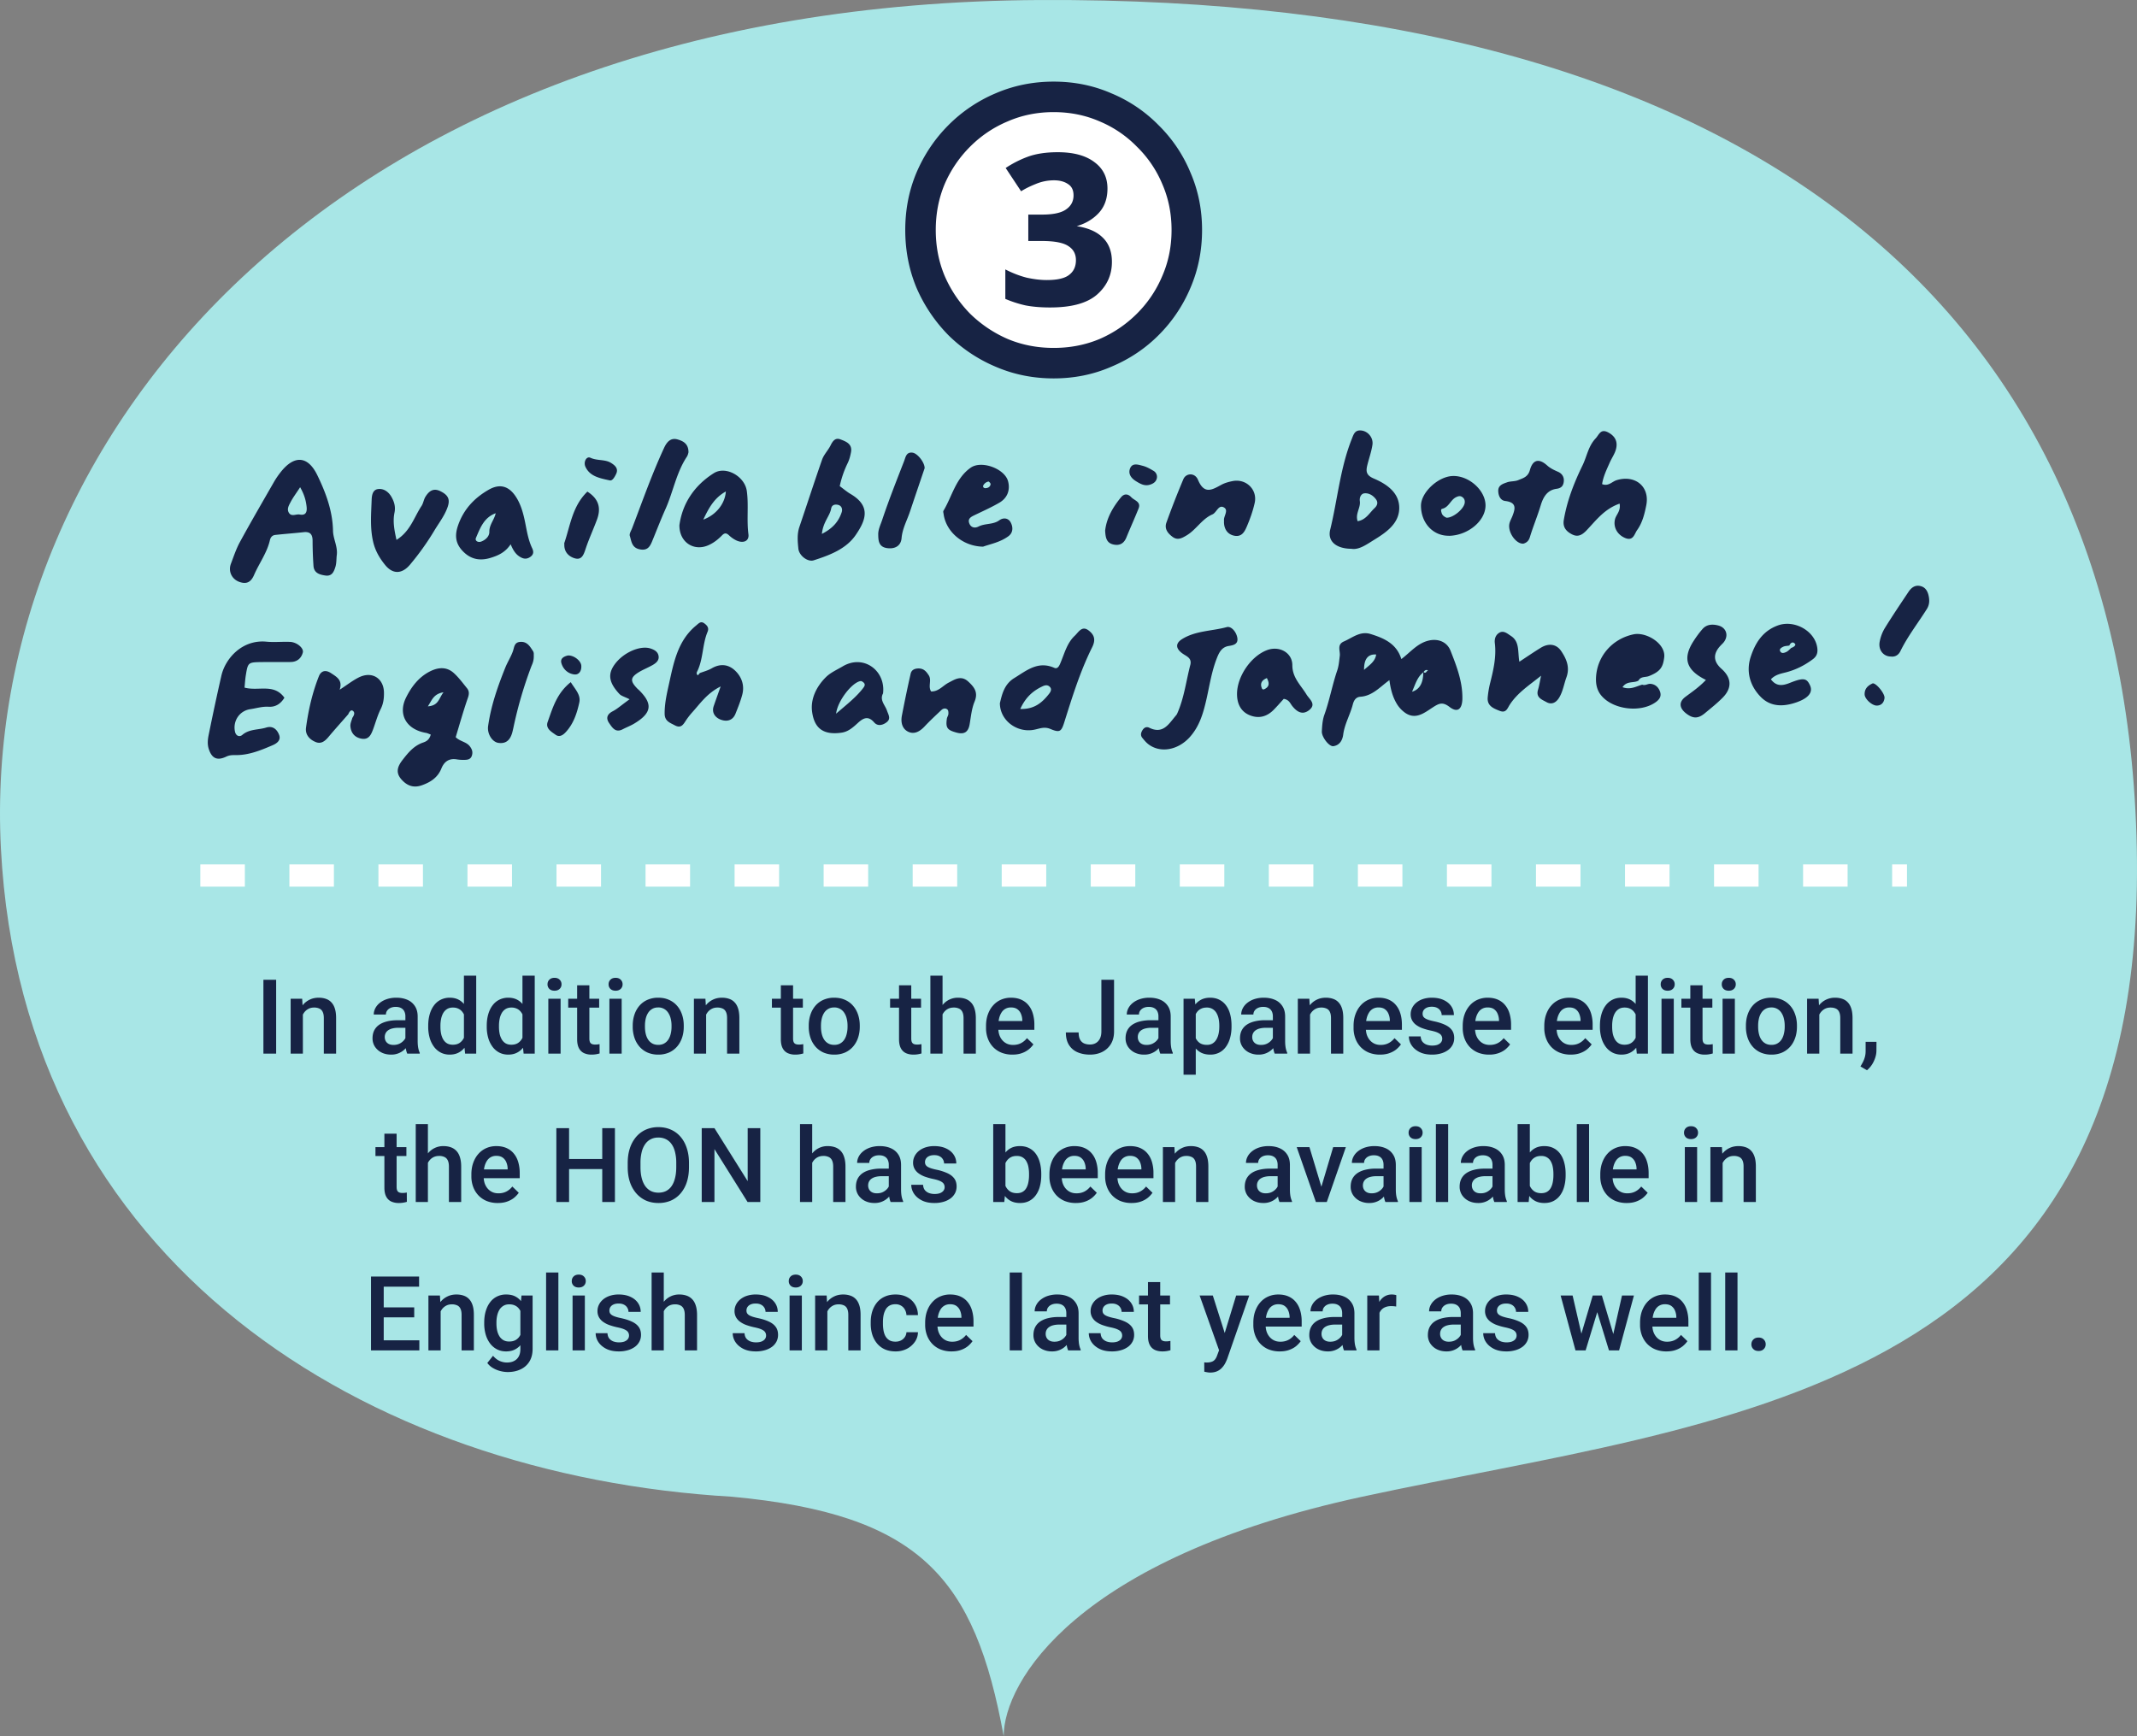 <svg width="288" height="234" fill="none" xmlns="http://www.w3.org/2000/svg"><rect width="100%" height="100%" fill="#808080" stroke="none"/><path d="M98.676 201.725c25.37 2.373 32.688 10.916 36.591 32.275 0-7.278 9.66-23.922 48.3-32.275 48.3-10.442 105.869-13.29 104.406-87.333C286.509 40.348 234.306-.471 140.146.004 45.985.48-2.803 58.384.124 114.392c2.928 56.007 49.276 84.485 98.552 87.333z" fill="#A8E6E6"/><path d="M37.216 132.047V142H35.5v-9.953h1.716zm3.602 4.136V142h-1.647v-7.396h1.552l.095 1.579zm-.294 1.845l-.533-.007a4.812 4.812 0 01.219-1.442c.146-.437.346-.813.602-1.128.26-.314.57-.556.93-.724.36-.174.76-.26 1.202-.26.356 0 .677.05.964.15.292.096.54.253.745.472.21.219.37.503.479.854.11.347.164.773.164 1.279V142h-1.654v-4.785c0-.356-.053-.636-.158-.841a.875.875 0 00-.444-.444 1.668 1.668 0 00-.718-.137c-.282 0-.535.059-.759.178a1.7 1.7 0 00-.567.485c-.15.205-.267.442-.349.711a2.935 2.935 0 00-.123.861zm14.11 2.489v-3.528a1.51 1.51 0 00-.144-.683 1.004 1.004 0 00-.437-.445c-.192-.104-.433-.157-.725-.157-.269 0-.501.046-.697.137a1.125 1.125 0 00-.458.369.89.89 0 00-.164.526h-1.64c0-.291.07-.574.211-.847a2.26 2.26 0 01.615-.732c.27-.214.59-.383.964-.506a4.01 4.01 0 011.258-.184c.556 0 1.048.093 1.477.28a2.24 2.24 0 011.018.848c.25.373.376.843.376 1.408v3.288c0 .337.023.64.068.909.05.265.121.495.212.691V142H54.88a2.916 2.916 0 01-.185-.677 5.528 5.528 0 01-.061-.806zm.239-3.015l.014 1.019h-1.183c-.305 0-.574.029-.806.088a1.67 1.67 0 00-.582.246c-.155.11-.27.242-.348.397a1.16 1.16 0 00-.116.526c0 .196.045.376.136.54.091.16.224.285.397.376.178.091.392.137.642.137.338 0 .631-.068.882-.205a1.81 1.81 0 00.602-.513c.146-.205.223-.398.232-.581l.533.732a2.493 2.493 0 01-.28.601c-.132.214-.305.42-.52.615a2.57 2.57 0 01-1.77.657c-.483 0-.914-.096-1.292-.287a2.292 2.292 0 01-.889-.787 2.034 2.034 0 01-.32-1.127c0-.392.072-.739.218-1.04.15-.305.369-.56.656-.765.292-.205.647-.36 1.066-.465.42-.109.898-.164 1.436-.164h1.292zm7.65 2.967V131.5h1.654V142H62.68l-.157-1.531zm-4.813-2.085v-.144c0-.56.066-1.071.198-1.531.132-.465.324-.864.574-1.196a2.52 2.52 0 01.916-.773 2.66 2.66 0 011.217-.273c.447 0 .839.086 1.176.26.337.173.624.421.861.745.237.319.426.702.568 1.148.141.442.241.934.3 1.477v.458a7.407 7.407 0 01-.3 1.449c-.142.437-.33.816-.568 1.135a2.449 2.449 0 01-.868.738c-.337.173-.731.26-1.182.26-.447 0-.85-.094-1.21-.281a2.657 2.657 0 01-.91-.786 3.696 3.696 0 01-.574-1.189 5.401 5.401 0 01-.198-1.497zm1.647-.144v.144c0 .337.03.651.09.943.063.292.161.549.293.773.132.218.303.392.513.519.214.123.47.185.766.185.373 0 .68-.082.922-.246a1.68 1.68 0 00.568-.663c.141-.283.237-.597.287-.944v-1.237a3.013 3.013 0 00-.171-.752 2 2 0 00-.335-.608 1.413 1.413 0 00-.526-.411c-.205-.1-.45-.15-.732-.15-.3 0-.556.064-.765.191-.21.128-.383.303-.52.527-.132.223-.23.483-.294.779a4.506 4.506 0 00-.096.95zm11.054 2.229V131.5h1.654V142h-1.497l-.157-1.531zm-4.812-2.085v-.144c0-.56.066-1.071.198-1.531.132-.465.323-.864.574-1.196a2.52 2.52 0 01.916-.773 2.66 2.66 0 011.217-.273c.447 0 .838.086 1.176.26.337.173.624.421.861.745.237.319.426.702.567 1.148.142.442.242.934.301 1.477v.458a7.414 7.414 0 01-.3 1.449 3.9 3.9 0 01-.568 1.135 2.45 2.45 0 01-.868.738c-.337.173-.732.26-1.183.26-.446 0-.85-.094-1.21-.281a2.657 2.657 0 01-.909-.786 3.692 3.692 0 01-.574-1.189 5.401 5.401 0 01-.198-1.497zm1.647-.144v.144c0 .337.03.651.089.943a2.6 2.6 0 00.294.773c.132.218.303.392.513.519.214.123.469.185.765.185.374 0 .681-.082.923-.246a1.68 1.68 0 00.567-.663 3.09 3.09 0 00.288-.944v-1.237a3.018 3.018 0 00-.171-.752 2.002 2.002 0 00-.335-.608 1.413 1.413 0 00-.527-.411 1.65 1.65 0 00-.731-.15c-.3 0-.556.064-.766.191-.21.128-.383.303-.52.527a2.59 2.59 0 00-.293.779 4.506 4.506 0 00-.096.95zm8.306-3.636V142h-1.655v-7.396h1.655zm-1.764-1.942c0-.251.082-.458.246-.622.169-.169.401-.253.697-.253.292 0 .522.084.69.253a.83.83 0 01.254.622.823.823 0 01-.253.615c-.169.164-.399.246-.69.246-.297 0-.53-.082-.698-.246a.834.834 0 01-.246-.615zm6.96 1.942v1.203h-4.17v-1.203h4.17zm-2.968-1.812h1.648v7.164c0 .228.032.403.095.526a.511.511 0 00.28.24c.12.041.258.061.418.061.114 0 .223-.007.328-.02.105-.014.189-.028.253-.041l.007 1.257a4.012 4.012 0 01-.479.11 3.504 3.504 0 01-.615.048 2.4 2.4 0 01-1.005-.199 1.472 1.472 0 01-.684-.663c-.164-.305-.246-.711-.246-1.216v-7.267zm6.002 1.812V142h-1.654v-7.396h1.654zm-1.763-1.942c0-.251.082-.458.246-.622.168-.169.4-.253.697-.253.292 0 .522.084.69.253a.83.83 0 01.253.622.822.822 0 01-.253.615c-.168.164-.398.246-.69.246-.296 0-.529-.082-.697-.246a.834.834 0 01-.246-.615zm3.253 5.722v-.157c0-.534.078-1.028.233-1.484a3.52 3.52 0 01.67-1.196 3.023 3.023 0 011.08-.793 3.506 3.506 0 011.45-.287c.541 0 1.025.095 1.448.287.429.187.791.451 1.087.793.297.337.522.736.677 1.196.155.456.232.95.232 1.484v.157c0 .533-.077 1.027-.232 1.483-.155.456-.38.855-.677 1.196a3.12 3.12 0 01-1.08.793 3.54 3.54 0 01-1.442.281 3.606 3.606 0 01-1.456-.281 3.122 3.122 0 01-1.08-.793 3.537 3.537 0 01-.677-1.196 4.579 4.579 0 01-.233-1.483zm1.648-.157v.157c0 .332.034.647.102.943.069.296.176.556.322.779.146.224.332.399.56.527.228.127.5.191.814.191.305 0 .57-.064.793-.191.228-.128.415-.303.56-.527.146-.223.253-.483.322-.779.073-.296.109-.611.109-.943v-.157c0-.329-.036-.638-.11-.93a2.393 2.393 0 00-.328-.786 1.562 1.562 0 00-.56-.533 1.535 1.535 0 00-.8-.199c-.31 0-.579.066-.806.199a1.58 1.58 0 00-.554.533 2.48 2.48 0 00-.322.786 4.062 4.062 0 00-.102.93zm8.244-2.044V142h-1.647v-7.396h1.551l.096 1.579zm-.294 1.845l-.533-.007a4.812 4.812 0 01.219-1.442 3.55 3.55 0 01.601-1.128c.26-.314.57-.556.93-.724.36-.174.761-.26 1.203-.26.355 0 .677.05.964.15.292.096.54.253.745.472.21.219.37.503.479.854.109.347.164.773.164 1.279V142h-1.655v-4.785c0-.356-.052-.636-.157-.841a.875.875 0 00-.444-.444 1.668 1.668 0 00-.718-.137c-.283 0-.536.059-.759.178a1.7 1.7 0 00-.567.485c-.15.205-.267.442-.349.711a2.935 2.935 0 00-.123.861zm13.33-3.424v1.203h-4.17v-1.203h4.17zm-2.967-1.812h1.648v7.164c0 .228.032.403.096.526a.508.508 0 00.28.24c.118.041.257.061.417.061.114 0 .223-.007.328-.02.105-.014.189-.028.253-.041l.007 1.257a4.05 4.05 0 01-.479.11 3.506 3.506 0 01-.615.048 2.4 2.4 0 01-1.005-.199 1.476 1.476 0 01-.684-.663c-.164-.305-.246-.711-.246-1.216v-7.267zm3.76 5.592v-.157c0-.534.078-1.028.233-1.484a3.52 3.52 0 01.67-1.196 3.02 3.02 0 011.08-.793 3.503 3.503 0 011.449-.287c.542 0 1.025.095 1.449.287a3.01 3.01 0 011.087.793c.296.337.522.736.677 1.196.155.456.232.95.232 1.484v.157c0 .533-.077 1.027-.232 1.483a3.543 3.543 0 01-.677 1.196 3.117 3.117 0 01-1.08.793 3.542 3.542 0 01-1.443.281 3.608 3.608 0 01-1.456-.281 3.136 3.136 0 01-1.08-.793 3.54 3.54 0 01-.676-1.196 4.579 4.579 0 01-.233-1.483zm1.648-.157v.157c0 .332.034.647.102.943.069.296.176.556.321.779.146.224.333.399.561.527.228.127.499.191.813.191.306 0 .57-.064.793-.191a1.59 1.59 0 00.561-.527c.146-.223.253-.483.321-.779a3.93 3.93 0 00.11-.943v-.157c0-.329-.037-.638-.11-.93a2.37 2.37 0 00-.328-.786 1.568 1.568 0 00-1.36-.732c-.31 0-.579.066-.807.199a1.585 1.585 0 00-.554.533c-.145.228-.252.49-.321.786a4.085 4.085 0 00-.102.93zm13.487-3.623v1.203h-4.17v-1.203h4.17zm-2.967-1.812h1.648v7.164c0 .228.031.403.095.526a.513.513 0 00.281.24c.118.041.257.061.417.061a2.675 2.675 0 00.581-.061l.006 1.257a3.984 3.984 0 01-.478.11 3.506 3.506 0 01-.615.048c-.379 0-.714-.066-1.005-.199a1.471 1.471 0 01-.684-.663c-.164-.305-.246-.711-.246-1.216v-7.267zm5.865-1.292V142h-1.64v-10.5h1.64zm-.287 6.528l-.533-.007a4.83 4.83 0 01.212-1.415 3.62 3.62 0 01.588-1.127 2.617 2.617 0 012.098-1.012c.365 0 .693.05.985.15.296.1.551.262.765.486.215.218.376.505.486.861.114.351.171.779.171 1.285V142h-1.655v-4.765c0-.355-.052-.638-.157-.847a.907.907 0 00-.444-.451 1.62 1.62 0 00-.718-.144c-.296 0-.558.059-.786.178-.223.118-.41.28-.561.485-.15.205-.264.442-.341.711-.073.269-.11.556-.11.861zm9.7 4.109a3.94 3.94 0 01-1.483-.267 3.27 3.27 0 01-1.121-.759 3.365 3.365 0 01-.704-1.141 4 4 0 01-.246-1.415v-.274c0-.579.084-1.103.253-1.572.168-.469.403-.87.704-1.203a3.035 3.035 0 011.066-.773 3.33 3.33 0 011.333-.266c.529 0 .991.089 1.388.266.396.178.725.429.984.752.265.319.461.7.588 1.142a5.1 5.1 0 01.198 1.463v.704h-5.714v-1.183h4.087v-.13a2.32 2.32 0 00-.177-.834 1.417 1.417 0 00-.486-.628c-.218-.16-.51-.24-.875-.24-.273 0-.517.06-.731.178a1.44 1.44 0 00-.526.499 2.625 2.625 0 00-.329.793 4.502 4.502 0 00-.109 1.032v.274c0 .323.043.624.13.902.091.273.223.513.396.718.174.205.383.367.629.485.246.114.527.171.841.171.397 0 .75-.08 1.06-.239.31-.16.579-.385.806-.677l.869.841c-.16.232-.367.456-.623.67a3.12 3.12 0 01-.936.512c-.365.133-.788.199-1.272.199zm11.991-3.124v-6.966h1.709v6.966c0 .661-.142 1.223-.424 1.688-.283.465-.668.82-1.155 1.067-.488.246-1.042.369-1.662.369-.633 0-1.196-.107-1.688-.322a2.518 2.518 0 01-1.148-.984c-.278-.442-.417-1.003-.417-1.682h1.722c0 .392.062.709.185.951.127.237.305.41.533.519.232.105.504.157.813.157.297 0 .559-.066.787-.198.232-.137.414-.335.546-.595.133-.264.199-.587.199-.97zm7.69 1.504v-3.528a1.52 1.52 0 00-.143-.683 1.007 1.007 0 00-.438-.445c-.191-.104-.433-.157-.725-.157-.268 0-.501.046-.697.137a1.13 1.13 0 00-.458.369.892.892 0 00-.164.526h-1.641c0-.291.071-.574.212-.847a2.27 2.27 0 01.616-.732c.269-.214.59-.383.964-.506a4.002 4.002 0 011.257-.184c.556 0 1.048.093 1.477.28a2.24 2.24 0 011.018.848c.251.373.376.843.376 1.408v3.288c0 .337.023.64.069.909.05.265.121.495.212.691V142h-1.689a2.914 2.914 0 01-.184-.677 5.53 5.53 0 01-.062-.806zm.239-3.015l.014 1.019h-1.183c-.305 0-.574.029-.806.088a1.665 1.665 0 00-.581.246 1.08 1.08 0 00-.349.397c-.077.155-.116.33-.116.526s.045.376.137.54c.091.16.223.285.396.376.178.091.392.137.643.137.337 0 .631-.068.882-.205.255-.141.455-.312.601-.513.146-.205.223-.398.232-.581l.534.732a2.478 2.478 0 01-.281.601c-.132.214-.305.42-.519.615a2.577 2.577 0 01-1.771.657 2.83 2.83 0 01-1.292-.287 2.29 2.29 0 01-.888-.787 2.037 2.037 0 01-.322-1.127c0-.392.073-.739.219-1.04.151-.305.369-.56.656-.765a3.19 3.19 0 011.067-.465 5.72 5.72 0 011.435-.164h1.292zm4.792-1.477v8.819h-1.647v-10.24h1.517l.13 1.421zm4.82 2.208v.144c0 .538-.064 1.037-.192 1.497a3.646 3.646 0 01-.553 1.196c-.242.338-.54.6-.896.786a2.604 2.604 0 01-1.23.281c-.461 0-.864-.085-1.21-.253a2.474 2.474 0 01-.869-.732 3.99 3.99 0 01-.574-1.107 7.182 7.182 0 01-.301-1.408v-.554c.06-.542.16-1.034.301-1.477.146-.442.338-.822.574-1.141a2.45 2.45 0 01.869-.738c.341-.174.74-.26 1.196-.26.465 0 .877.091 1.237.273.36.178.663.433.909.766.247.328.431.724.554 1.189.123.461.185.973.185 1.538zm-1.648.144v-.144c0-.341-.032-.658-.095-.95a2.501 2.501 0 00-.301-.779 1.474 1.474 0 00-.527-.52 1.434 1.434 0 00-.758-.191c-.292 0-.543.05-.752.15-.21.096-.385.231-.527.404a1.92 1.92 0 00-.328.608 3.683 3.683 0 00-.164.745v1.326c.055.328.148.629.28.903.133.273.319.492.561.656.246.159.56.239.943.239.296 0 .549-.064.759-.191a1.49 1.49 0 00.513-.527c.136-.227.237-.489.301-.786a4.52 4.52 0 00.095-.943zm7.219 2.14v-3.528c0-.264-.048-.492-.144-.683a1 1 0 00-.437-.445c-.191-.104-.433-.157-.725-.157-.269 0-.501.046-.697.137a1.123 1.123 0 00-.458.369.892.892 0 00-.164.526h-1.641c0-.291.071-.574.212-.847a2.27 2.27 0 01.616-.732 3.07 3.07 0 01.963-.506 4.013 4.013 0 011.258-.184c.556 0 1.048.093 1.477.28a2.24 2.24 0 011.018.848c.251.373.376.843.376 1.408v3.288c0 .337.023.64.069.909.05.265.12.495.212.691V142h-1.689a2.914 2.914 0 01-.184-.677 5.395 5.395 0 01-.062-.806zm.239-3.015l.014 1.019h-1.183c-.305 0-.574.029-.806.088a1.665 1.665 0 00-.581.246 1.07 1.07 0 00-.349.397c-.077.155-.116.33-.116.526s.045.376.136.54c.092.16.224.285.397.376.178.091.392.137.643.137.337 0 .631-.068.881-.205a1.8 1.8 0 00.602-.513c.146-.205.223-.398.232-.581l.534.732a2.516 2.516 0 01-.281.601c-.132.214-.305.42-.519.615a2.577 2.577 0 01-1.771.657 2.83 2.83 0 01-1.292-.287 2.29 2.29 0 01-.888-.787 2.028 2.028 0 01-.322-1.127c0-.392.073-.739.219-1.04.15-.305.369-.56.656-.765.292-.205.647-.36 1.067-.465a5.715 5.715 0 011.435-.164h1.292zm4.772-1.319V142h-1.648v-7.396h1.552l.096 1.579zm-.294 1.845l-.533-.007a4.803 4.803 0 01.218-1.442c.146-.437.347-.813.602-1.128.26-.314.57-.556.93-.724.36-.174.761-.26 1.203-.26.355 0 .676.05.964.15.291.096.54.253.745.472.209.219.369.503.478.854.11.347.164.773.164 1.279V142h-1.654v-4.785c0-.356-.052-.636-.157-.841a.879.879 0 00-.445-.444 1.664 1.664 0 00-.717-.137c-.283 0-.536.059-.759.178-.223.118-.413.28-.568.485-.15.205-.266.442-.348.711a2.938 2.938 0 00-.123.861zm9.714 4.109a3.942 3.942 0 01-1.484-.267 3.27 3.27 0 01-1.121-.759 3.365 3.365 0 01-.704-1.141 4 4 0 01-.246-1.415v-.274c0-.579.084-1.103.253-1.572.169-.469.403-.87.704-1.203a3.035 3.035 0 011.066-.773 3.333 3.333 0 011.333-.266c.529 0 .992.089 1.388.266.397.178.725.429.984.752.265.319.461.7.588 1.142.133.442.199.93.199 1.463v.704h-5.715v-1.183h4.088v-.13a2.321 2.321 0 00-.178-.834 1.422 1.422 0 00-.485-.628c-.219-.16-.511-.24-.875-.24-.274 0-.518.06-.732.178a1.44 1.44 0 00-.526.499 2.6 2.6 0 00-.328.793c-.073.305-.11.649-.11 1.032v.274c0 .323.044.624.13.902.091.273.223.513.397.718.173.205.382.367.629.485.246.114.526.171.84.171.397 0 .75-.08 1.06-.239.31-.16.579-.385.807-.677l.868.841c-.16.232-.367.456-.622.67-.256.209-.568.38-.937.512-.364.133-.788.199-1.271.199zm8.394-2.14a.824.824 0 00-.123-.444c-.082-.137-.239-.26-.472-.369-.227-.11-.565-.21-1.011-.301a8.698 8.698 0 01-1.08-.308 3.415 3.415 0 01-.834-.444 1.854 1.854 0 01-.54-.615 1.702 1.702 0 01-.192-.821c0-.3.066-.585.198-.854.133-.269.322-.506.568-.711a2.75 2.75 0 01.895-.485 3.736 3.736 0 011.19-.178c.62 0 1.151.105 1.593.314.446.205.788.486 1.025.841.237.351.355.747.355 1.19h-1.647c0-.196-.05-.379-.15-.547a1.04 1.04 0 00-.438-.417c-.196-.11-.442-.164-.738-.164-.283 0-.517.045-.704.136a.963.963 0 00-.41.342.868.868 0 00-.13.465c0 .123.022.235.068.335.05.096.132.184.246.267.114.077.269.15.465.218.2.069.451.135.752.199.565.118 1.05.271 1.456.458.41.182.725.419.943.71.219.288.328.652.328 1.094 0 .328-.07.629-.211.903a2.067 2.067 0 01-.602.704 3.03 3.03 0 01-.95.458 4.295 4.295 0 01-1.231.164c-.67 0-1.237-.119-1.702-.356-.465-.241-.818-.549-1.059-.923a2.184 2.184 0 01-.356-1.175h1.593c.018.305.102.549.253.731.155.178.346.308.574.39.232.077.472.116.718.116.296 0 .544-.039.745-.116.2-.082.353-.192.458-.328a.784.784 0 00.157-.479zm6.317 2.14a3.942 3.942 0 01-1.484-.267 3.27 3.27 0 01-1.121-.759 3.365 3.365 0 01-.704-1.141 4 4 0 01-.246-1.415v-.274c0-.579.084-1.103.253-1.572.168-.469.403-.87.704-1.203a3.035 3.035 0 011.066-.773 3.33 3.33 0 011.333-.266c.529 0 .992.089 1.388.266.397.178.725.429.984.752.265.319.461.7.588 1.142a5.1 5.1 0 01.199 1.463v.704h-5.715v-1.183h4.088v-.13a2.343 2.343 0 00-.178-.834 1.422 1.422 0 00-.485-.628c-.219-.16-.511-.24-.875-.24-.274 0-.518.06-.732.178a1.44 1.44 0 00-.526.499 2.6 2.6 0 00-.328.793c-.073.305-.11.649-.11 1.032v.274c0 .323.043.624.13.902.091.273.223.513.397.718.173.205.382.367.628.485.247.114.527.171.841.171.397 0 .75-.08 1.06-.239.31-.16.579-.385.807-.677l.868.841c-.16.232-.367.456-.622.67-.256.209-.568.38-.937.512a3.703 3.703 0 01-1.271.199zm10.992 0a3.942 3.942 0 01-1.484-.267 3.27 3.27 0 01-1.121-.759 3.365 3.365 0 01-.704-1.141 4 4 0 01-.246-1.415v-.274c0-.579.084-1.103.253-1.572.169-.469.403-.87.704-1.203a3.03 3.03 0 011.067-.773c.41-.177.854-.266 1.333-.266.528 0 .991.089 1.387.266.397.178.725.429.985.752.264.319.46.7.588 1.142a5.1 5.1 0 01.198 1.463v.704h-5.715v-1.183h4.088v-.13a2.321 2.321 0 00-.178-.834 1.422 1.422 0 00-.485-.628c-.219-.16-.511-.24-.875-.24-.274 0-.518.06-.732.178-.209.114-.385.28-.526.499a2.624 2.624 0 00-.328.793c-.073.305-.11.649-.11 1.032v.274c0 .323.044.624.13.902.091.273.224.513.397.718.173.205.383.367.629.485.246.114.526.171.84.171.397 0 .75-.08 1.06-.239.31-.16.579-.385.807-.677l.868.841c-.16.232-.367.456-.622.67-.255.209-.568.38-.937.512-.364.133-.788.199-1.271.199zm8.757-1.668V131.5h1.654V142h-1.497l-.157-1.531zm-4.813-2.085v-.144c0-.56.066-1.071.198-1.531.133-.465.324-.864.575-1.196.25-.338.556-.595.916-.773.36-.182.765-.273 1.216-.273.447 0 .839.086 1.176.26.337.173.625.421.861.745.237.319.427.702.568 1.148.141.442.241.934.301 1.477v.458a7.488 7.488 0 01-.301 1.449 3.893 3.893 0 01-.568 1.135 2.439 2.439 0 01-.868.738c-.337.173-.731.26-1.182.26-.447 0-.85-.094-1.21-.281a2.646 2.646 0 01-.909-.786 3.705 3.705 0 01-.575-1.189 5.409 5.409 0 01-.198-1.497zm1.648-.144v.144c0 .337.029.651.088.943.064.292.162.549.294.773.133.218.303.392.513.519.214.123.469.185.766.185.373 0 .681-.082.923-.246.241-.164.43-.385.567-.663.141-.283.237-.597.287-.944v-1.237a2.983 2.983 0 00-.171-.752 2.006 2.006 0 00-.335-.608 1.415 1.415 0 00-.526-.411c-.205-.1-.449-.15-.732-.15-.3 0-.556.064-.765.191-.21.128-.383.303-.52.527-.132.223-.23.483-.294.779a4.493 4.493 0 00-.095.95zm8.305-3.636V142h-1.654v-7.396h1.654zm-1.763-1.942c0-.251.082-.458.246-.622.168-.169.401-.253.697-.253.292 0 .522.084.69.253a.83.83 0 01.253.622.821.821 0 01-.253.615c-.168.164-.398.246-.69.246-.296 0-.529-.082-.697-.246a.834.834 0 01-.246-.615zm6.959 1.942v1.203h-4.17v-1.203h4.17zm-2.967-1.812h1.647v7.164c0 .228.032.403.096.526a.51.51 0 00.28.24c.119.041.258.061.417.061.114 0 .223-.007.328-.02.105-.014.189-.028.253-.041l.007 1.257a4.03 4.03 0 01-.478.11 3.51 3.51 0 01-.616.048 2.4 2.4 0 01-1.005-.199 1.474 1.474 0 01-.683-.663c-.164-.305-.246-.711-.246-1.216v-7.267zm6.002 1.812V142h-1.655v-7.396h1.655zm-1.764-1.942c0-.251.082-.458.246-.622.169-.169.401-.253.697-.253.292 0 .522.084.691.253a.833.833 0 01.253.622.825.825 0 01-.253.615c-.169.164-.399.246-.691.246-.296 0-.528-.082-.697-.246a.834.834 0 01-.246-.615zm3.254 5.722v-.157c0-.534.077-1.028.232-1.484.155-.46.379-.859.67-1.196a3.037 3.037 0 011.08-.793 3.511 3.511 0 011.45-.287c.542 0 1.025.095 1.449.287.428.187.79.451 1.087.793.296.337.522.736.676 1.196.155.456.233.95.233 1.484v.157c0 .533-.078 1.027-.233 1.483-.154.456-.38.855-.676 1.196a3.136 3.136 0 01-1.08.793 3.542 3.542 0 01-1.443.281 3.608 3.608 0 01-1.456-.281 3.117 3.117 0 01-1.08-.793 3.543 3.543 0 01-.677-1.196 4.579 4.579 0 01-.232-1.483zm1.647-.157v.157c0 .332.035.647.103.943.068.296.175.556.321.779.146.224.333.399.561.527.228.127.499.191.813.191.306 0 .57-.064.793-.191a1.59 1.59 0 00.561-.527c.146-.223.253-.483.321-.779.073-.296.109-.611.109-.943v-.157c0-.329-.036-.638-.109-.93a2.391 2.391 0 00-.328-.786 1.563 1.563 0 00-.561-.533 1.533 1.533 0 00-.799-.199c-.31 0-.579.066-.807.199a1.585 1.585 0 00-.554.533 2.47 2.47 0 00-.321.786 4.084 4.084 0 00-.103.93zm8.245-2.044V142h-1.648v-7.396h1.552l.096 1.579zm-.294 1.845l-.534-.007a4.834 4.834 0 01.219-1.442c.146-.437.347-.813.602-1.128.259-.314.569-.556.929-.724a2.73 2.73 0 011.204-.26c.355 0 .676.05.963.15.292.096.54.253.746.472.209.219.369.503.478.854.109.347.164.773.164 1.279V142h-1.654v-4.785c0-.356-.053-.636-.157-.841a.879.879 0 00-.445-.444c-.191-.091-.43-.137-.718-.137-.282 0-.535.059-.758.178-.224.118-.413.28-.568.485-.15.205-.266.442-.348.711a2.938 2.938 0 00-.123.861zm7.998 2.386l-.007 1.176c0 .465-.116.943-.349 1.435a3.49 3.49 0 01-.923 1.217l-.882-.513c.128-.205.244-.412.349-.622.105-.209.189-.433.253-.669.064-.237.096-.5.096-.787v-1.237h1.463zm-198.12 14.19v1.203H50.6v-1.203h4.17zm-2.966-1.812h1.647v7.164c0 .228.032.403.096.526a.511.511 0 00.28.24c.119.041.258.061.417.061.114 0 .223-.007.328-.02a3.87 3.87 0 00.253-.041l.007 1.257a4.012 4.012 0 01-.479.11 3.503 3.503 0 01-.615.048 2.4 2.4 0 01-1.005-.199 1.472 1.472 0 01-.683-.663c-.164-.305-.246-.711-.246-1.216v-7.267zm5.865-1.292V162h-1.64v-10.5h1.64zm-.287 6.528l-.533-.007c.004-.51.075-.982.212-1.415.14-.432.337-.808.587-1.127a2.616 2.616 0 012.099-1.012c.365 0 .693.05.984.15.297.1.552.262.766.486.214.218.376.505.485.861.114.351.171.779.171 1.285V162H60.5v-4.765c0-.355-.052-.638-.157-.847a.91.91 0 00-.444-.451 1.621 1.621 0 00-.718-.144c-.297 0-.559.059-.786.178-.224.118-.41.28-.561.485-.15.205-.264.442-.342.711a3.28 3.28 0 00-.11.861zm9.7 4.109a3.94 3.94 0 01-1.483-.267 3.265 3.265 0 01-1.121-.759 3.362 3.362 0 01-.705-1.141 4 4 0 01-.246-1.415v-.274c0-.579.085-1.103.253-1.572.169-.469.404-.87.704-1.203a3.039 3.039 0 011.067-.773c.41-.177.854-.266 1.333-.266.528 0 .991.089 1.388.266.396.178.724.429.984.752.264.319.46.7.588 1.142a5.1 5.1 0 01.198 1.463v.704h-5.715v-1.183h4.088v-.13a2.315 2.315 0 00-.178-.834 1.416 1.416 0 00-.485-.628c-.219-.16-.51-.24-.875-.24-.273 0-.517.06-.731.178-.21.114-.386.28-.527.499a2.65 2.65 0 00-.328.793c-.073.305-.11.649-.11 1.032v.274c0 .323.044.624.13.902.092.273.224.513.397.718.173.205.383.367.629.485.246.114.526.171.84.171.397 0 .75-.08 1.06-.239.31-.16.58-.385.807-.677l.868.841c-.16.232-.367.456-.622.67-.255.209-.567.38-.937.512-.364.133-.788.199-1.271.199zm14.472-5.934v1.36h-5.285v-1.36h5.285zm-4.86-4.156V162h-1.716v-9.953h1.715zm6.179 0V162h-1.709v-9.953h1.709zm9.98 4.703v.547c0 .752-.097 1.426-.293 2.023a4.378 4.378 0 01-.841 1.525c-.36.419-.793.74-1.3.964a4.206 4.206 0 01-1.68.328c-.611 0-1.17-.11-1.675-.328a3.775 3.775 0 01-1.306-.964 4.487 4.487 0 01-.861-1.525c-.201-.597-.301-1.271-.301-2.023v-.547c0-.752.1-1.424.3-2.017a4.466 4.466 0 01.848-1.524c.37-.424.805-.745 1.306-.964a4.107 4.107 0 011.675-.335c.615 0 1.175.112 1.681.335.506.219.941.54 1.306.964.364.419.645.927.84 1.524.201.593.301 1.265.301 2.017zm-1.715.547v-.561a5.9 5.9 0 00-.164-1.469c-.105-.429-.262-.787-.472-1.074a1.98 1.98 0 00-.759-.656c-.3-.15-.64-.225-1.018-.225-.379 0-.716.075-1.012.225-.296.146-.55.365-.759.656a3.186 3.186 0 00-.472 1.074 5.9 5.9 0 00-.164 1.469v.561c0 .556.055 1.048.164 1.476.11.429.27.791.479 1.087.214.292.47.513.766.663.296.146.633.219 1.011.219.383 0 .723-.073 1.019-.219a2.04 2.04 0 00.752-.663c.205-.296.36-.658.465-1.087.109-.428.164-.92.164-1.476zm11.327-5.25V162h-1.716l-4.464-7.13V162H94.57v-9.953h1.716l4.478 7.143v-7.143h1.702zm6.993-.547V162h-1.641v-10.5h1.641zm-.287 6.528l-.533-.007c.004-.51.075-.982.212-1.415a3.62 3.62 0 01.588-1.127 2.617 2.617 0 012.098-1.012c.365 0 .693.05.985.15.296.1.551.262.765.486.214.218.376.505.485.861.114.351.171.779.171 1.285V162h-1.654v-4.765c0-.355-.052-.638-.157-.847a.911.911 0 00-.444-.451 1.624 1.624 0 00-.718-.144c-.296 0-.559.059-.786.178-.224.118-.411.28-.561.485-.15.205-.264.442-.342.711a3.276 3.276 0 00-.109.861zm10.609 2.489v-3.528a1.52 1.52 0 00-.143-.683 1.007 1.007 0 00-.438-.445c-.191-.104-.433-.157-.724-.157-.269 0-.502.046-.698.137a1.13 1.13 0 00-.458.369.892.892 0 00-.164.526h-1.64c0-.291.07-.574.212-.847.141-.274.346-.518.615-.732.269-.214.59-.383.964-.506a4.007 4.007 0 011.257-.184c.556 0 1.049.093 1.477.28.433.187.772.469 1.019.848.25.373.376.843.376 1.408v3.288c0 .337.022.64.068.909.05.265.121.495.212.691V162h-1.689a2.914 2.914 0 01-.184-.677 5.53 5.53 0 01-.062-.806zm.24-3.015l.013 1.019h-1.182c-.306 0-.575.029-.807.088a1.673 1.673 0 00-.581.246 1.08 1.08 0 00-.349.397c-.077.155-.116.33-.116.526s.046.376.137.54c.091.16.223.285.396.376.178.091.392.137.643.137.337 0 .631-.068.882-.205.255-.141.455-.312.601-.513.146-.205.224-.398.233-.581l.533.732a2.51 2.51 0 01-.28.601c-.133.214-.306.42-.52.615a2.577 2.577 0 01-1.77.657c-.484 0-.914-.096-1.292-.287a2.287 2.287 0 01-.889-.787 2.036 2.036 0 01-.321-1.127c0-.392.073-.739.218-1.04.151-.305.369-.56.657-.765.291-.205.647-.36 1.066-.465a5.723 5.723 0 011.436-.164h1.292zm7.287 2.495a.824.824 0 00-.123-.444c-.082-.137-.24-.26-.472-.369-.228-.11-.565-.21-1.012-.301a8.698 8.698 0 01-1.08-.308 3.452 3.452 0 01-.834-.444 1.877 1.877 0 01-.54-.615 1.701 1.701 0 01-.191-.821c0-.3.066-.585.198-.854a2.16 2.16 0 01.567-.711c.246-.205.545-.367.896-.485a3.73 3.73 0 011.189-.178c.62 0 1.151.105 1.593.314.447.205.788.486 1.025.841.237.351.356.747.356 1.19h-1.648c0-.196-.05-.379-.15-.547a1.038 1.038 0 00-.437-.417c-.196-.11-.443-.164-.739-.164-.282 0-.517.045-.704.136a.969.969 0 00-.41.342.868.868 0 00-.13.465c0 .123.023.235.068.335a.807.807 0 00.247.267c.114.077.268.15.464.218.201.069.452.135.752.199a6.815 6.815 0 011.456.458c.411.182.725.419.944.71.219.288.328.652.328 1.094 0 .328-.071.629-.212.903a2.056 2.056 0 01-.602.704 3.03 3.03 0 01-.95.458 4.283 4.283 0 01-1.23.164c-.67 0-1.238-.119-1.702-.356-.465-.241-.818-.549-1.06-.923a2.183 2.183 0 01-.355-1.175h1.592c.019.305.103.549.253.731.155.178.347.308.575.39.232.077.471.116.717.116.297 0 .545-.039.745-.116.201-.082.354-.192.458-.328a.785.785 0 00.158-.479zm6.548-8.497h1.648v8.921l-.157 1.579h-1.491v-10.5zm6.474 6.733v.144c0 .547-.061 1.05-.184 1.511a3.495 3.495 0 01-.547 1.189 2.542 2.542 0 01-.903.786c-.355.183-.768.274-1.237.274-.46 0-.861-.087-1.203-.26a2.384 2.384 0 01-.861-.738 4.087 4.087 0 01-.554-1.142 7.546 7.546 0 01-.301-1.463v-.458c.059-.538.16-1.025.301-1.463a4.08 4.08 0 01.554-1.141c.232-.324.517-.572.854-.745.342-.174.741-.26 1.196-.26.474 0 .891.091 1.251.273.365.183.668.442.909.78.242.332.422.729.541 1.189.123.46.184.968.184 1.524zm-1.647.144v-.144c0-.332-.028-.644-.082-.936a2.455 2.455 0 00-.274-.779 1.364 1.364 0 00-.506-.527c-.209-.132-.471-.198-.786-.198-.291 0-.542.05-.752.15a1.513 1.513 0 00-.526.411 2.029 2.029 0 00-.335.601c-.078.228-.13.474-.157.738v1.238c.041.341.127.656.259.943.137.283.329.51.575.684.246.168.562.253.95.253.305 0 .563-.062.772-.185.21-.123.376-.294.499-.513.128-.223.219-.483.274-.779.059-.296.089-.615.089-.957zm6.302 3.76a3.94 3.94 0 01-1.483-.267 3.261 3.261 0 01-1.121-.759 3.365 3.365 0 01-.704-1.141 4 4 0 01-.246-1.415v-.274c0-.579.084-1.103.253-1.572.168-.469.403-.87.704-1.203a3.035 3.035 0 011.066-.773 3.33 3.33 0 011.333-.266c.529 0 .991.089 1.388.266.396.178.724.429.984.752.265.319.46.7.588 1.142a5.1 5.1 0 01.198 1.463v.704h-5.715v-1.183h4.088v-.13a2.32 2.32 0 00-.177-.834 1.417 1.417 0 00-.486-.628c-.218-.16-.51-.24-.875-.24-.273 0-.517.06-.731.178a1.45 1.45 0 00-.527.499 2.65 2.65 0 00-.328.793 4.447 4.447 0 00-.109 1.032v.274c0 .323.043.624.13.902.091.273.223.513.396.718.174.205.383.367.629.485.246.114.527.171.841.171.397 0 .75-.08 1.06-.239.31-.16.578-.385.806-.677l.868.841a3.352 3.352 0 01-.622.67 3.12 3.12 0 01-.936.512c-.365.133-.789.199-1.272.199zm7.506 0a3.937 3.937 0 01-1.483-.267 3.261 3.261 0 01-1.121-.759 3.349 3.349 0 01-.704-1.141 4 4 0 01-.246-1.415v-.274c0-.579.084-1.103.252-1.572a3.58 3.58 0 01.705-1.203c.3-.337.656-.595 1.066-.773.41-.177.854-.266 1.333-.266.529 0 .991.089 1.388.266.396.178.724.429.984.752.264.319.46.7.588 1.142a5.1 5.1 0 01.198 1.463v.704h-5.715v-1.183h4.088v-.13a2.32 2.32 0 00-.177-.834 1.417 1.417 0 00-.486-.628c-.219-.16-.51-.24-.875-.24-.273 0-.517.06-.731.178a1.45 1.45 0 00-.527.499 2.65 2.65 0 00-.328.793 4.447 4.447 0 00-.109 1.032v.274c0 .323.043.624.13.902.091.273.223.513.396.718.173.205.383.367.629.485.246.114.526.171.841.171.396 0 .75-.08 1.06-.239a2.44 2.44 0 00.806-.677l.868.841a3.382 3.382 0 01-.622.67 3.12 3.12 0 01-.936.512c-.365.133-.789.199-1.272.199zm5.879-5.954V162h-1.647v-7.396h1.551l.096 1.579zm-.294 1.845l-.533-.007a4.802 4.802 0 01.219-1.442 3.57 3.57 0 01.601-1.128c.26-.314.57-.556.93-.724.36-.174.761-.26 1.203-.26.356 0 .677.05.964.15.292.096.54.253.745.472.21.219.369.503.479.854.109.347.164.773.164 1.279V162h-1.655v-4.785c0-.356-.052-.636-.157-.841a.874.874 0 00-.444-.444 1.672 1.672 0 00-.718-.137 1.59 1.59 0 00-.759.178c-.223.118-.412.28-.567.485a2.335 2.335 0 00-.349.711 2.938 2.938 0 00-.123.861zm14.11 2.489v-3.528c0-.264-.048-.492-.144-.683a1.01 1.01 0 00-.437-.445c-.192-.104-.433-.157-.725-.157-.269 0-.501.046-.697.137a1.123 1.123 0 00-.458.369.885.885 0 00-.164.526h-1.641c0-.291.071-.574.212-.847.141-.274.346-.518.615-.732.269-.214.59-.383.964-.506a4.013 4.013 0 011.258-.184c.556 0 1.048.093 1.476.28.433.187.773.469 1.019.848.251.373.376.843.376 1.408v3.288c0 .337.023.64.068.909.05.265.121.495.212.691V162h-1.688a2.91 2.91 0 01-.185-.677 5.526 5.526 0 01-.061-.806zm.239-3.015l.014 1.019h-1.183c-.305 0-.574.029-.807.088a1.673 1.673 0 00-.581.246 1.068 1.068 0 00-.465.923c0 .196.046.376.137.54a.95.95 0 00.397.376c.177.091.391.137.642.137.337 0 .631-.068.882-.205a1.81 1.81 0 00.602-.513c.145-.205.223-.398.232-.581l.533.732a2.51 2.51 0 01-.28.601c-.132.214-.305.42-.52.615a2.56 2.56 0 01-1.77.657c-.483 0-.914-.096-1.292-.287a2.294 2.294 0 01-.889-.787 2.036 2.036 0 01-.321-1.127c0-.392.073-.739.219-1.04.15-.305.369-.56.656-.765.292-.205.647-.36 1.066-.465.42-.109.898-.164 1.436-.164h1.292zm5.434 3.192l1.812-6.09h1.709l-2.57 7.396h-1.067l.116-1.306zm-1.387-6.09l1.845 6.118.089 1.278h-1.066l-2.584-7.396h1.716zm9.987 5.913v-3.528c0-.264-.048-.492-.144-.683a1 1 0 00-.437-.445c-.191-.104-.433-.157-.725-.157-.269 0-.501.046-.697.137a1.123 1.123 0 00-.458.369.892.892 0 00-.164.526h-1.641c0-.291.071-.574.212-.847a2.27 2.27 0 01.616-.732 3.07 3.07 0 01.963-.506 4.013 4.013 0 011.258-.184c.556 0 1.048.093 1.477.28a2.24 2.24 0 011.018.848c.251.373.376.843.376 1.408v3.288c0 .337.023.64.069.909.05.265.12.495.212.691V162h-1.689a2.914 2.914 0 01-.184-.677 5.53 5.53 0 01-.062-.806zm.239-3.015l.014 1.019h-1.183c-.305 0-.574.029-.806.088a1.665 1.665 0 00-.581.246 1.07 1.07 0 00-.349.397c-.077.155-.116.33-.116.526s.045.376.136.54c.092.16.224.285.397.376.178.091.392.137.643.137.337 0 .631-.068.881-.205a1.8 1.8 0 00.602-.513c.146-.205.223-.398.232-.581l.534.732a2.516 2.516 0 01-.281.601c-.132.214-.305.42-.519.615a2.577 2.577 0 01-1.771.657 2.83 2.83 0 01-1.292-.287 2.29 2.29 0 01-.888-.787 2.028 2.028 0 01-.322-1.127c0-.392.073-.739.219-1.04.15-.305.369-.56.656-.765.292-.205.647-.36 1.067-.465a5.72 5.72 0 011.435-.164h1.292zm4.902-2.898V162h-1.655v-7.396h1.655zm-1.764-1.942c0-.251.082-.458.246-.622.169-.169.401-.253.697-.253.292 0 .522.084.691.253a.833.833 0 01.253.622.825.825 0 01-.253.615c-.169.164-.399.246-.691.246-.296 0-.528-.082-.697-.246a.834.834 0 01-.246-.615zm5.332-1.162V162h-1.654v-10.5h1.654zm5.975 9.017v-3.528c0-.264-.048-.492-.144-.683a1.005 1.005 0 00-.437-.445c-.192-.104-.433-.157-.725-.157-.269 0-.501.046-.697.137a1.123 1.123 0 00-.458.369.885.885 0 00-.164.526h-1.641c0-.291.071-.574.212-.847.141-.274.346-.518.615-.732.269-.214.59-.383.964-.506a4.013 4.013 0 011.258-.184c.556 0 1.048.093 1.476.28.433.187.773.469 1.019.848.251.373.376.843.376 1.408v3.288c0 .337.023.64.068.909.05.265.121.495.212.691V162h-1.688a2.91 2.91 0 01-.185-.677 5.526 5.526 0 01-.061-.806zm.239-3.015l.014 1.019h-1.183c-.305 0-.574.029-.807.088a1.673 1.673 0 00-.581.246 1.068 1.068 0 00-.465.923c0 .196.046.376.137.54a.95.95 0 00.397.376c.177.091.392.137.642.137.337 0 .631-.068.882-.205a1.81 1.81 0 00.602-.513c.145-.205.223-.398.232-.581l.533.732a2.51 2.51 0 01-.28.601c-.132.214-.305.42-.52.615a2.56 2.56 0 01-1.77.657c-.483 0-.914-.096-1.292-.287a2.294 2.294 0 01-.889-.787 2.036 2.036 0 01-.321-1.127c0-.392.073-.739.219-1.04.15-.305.369-.56.656-.765.292-.205.647-.36 1.066-.465.42-.109.898-.164 1.436-.164h1.292zm3.144-6.002h1.648v8.921l-.157 1.579h-1.491v-10.5zm6.474 6.733v.144c0 .547-.061 1.05-.185 1.511-.118.455-.3.852-.546 1.189a2.542 2.542 0 01-.903.786c-.355.183-.768.274-1.237.274-.46 0-.861-.087-1.203-.26a2.395 2.395 0 01-.862-.738 4.113 4.113 0 01-.553-1.142 7.473 7.473 0 01-.301-1.463v-.458a7.337 7.337 0 01.301-1.463c.141-.442.326-.822.553-1.141.233-.324.518-.572.855-.745.342-.174.741-.26 1.196-.26.474 0 .891.091 1.251.273.365.183.668.442.909.78.242.332.422.729.54 1.189.124.46.185.968.185 1.524zm-1.647.144v-.144c0-.332-.028-.644-.082-.936a2.455 2.455 0 00-.274-.779 1.371 1.371 0 00-.506-.527c-.209-.132-.471-.198-.786-.198-.292 0-.542.05-.752.15a1.513 1.513 0 00-.526.411 2.029 2.029 0 00-.335.601c-.078.228-.13.474-.157.738v1.238c.041.341.127.656.259.943.137.283.328.51.575.684.246.168.562.253.95.253.305 0 .563-.062.772-.185.21-.123.376-.294.499-.513.128-.223.219-.483.274-.779.059-.296.089-.615.089-.957zm4.805-6.877V162h-1.654v-10.5h1.654zm5.066 10.637a3.942 3.942 0 01-1.484-.267 3.27 3.27 0 01-1.121-.759 3.365 3.365 0 01-.704-1.141 4 4 0 01-.246-1.415v-.274c0-.579.084-1.103.253-1.572.169-.469.403-.87.704-1.203a3.035 3.035 0 011.066-.773 3.333 3.333 0 011.333-.266c.529 0 .992.089 1.388.266.397.178.725.429.984.752.265.319.461.7.588 1.142.133.442.199.93.199 1.463v.704h-5.715v-1.183h4.088v-.13a2.321 2.321 0 00-.178-.834 1.422 1.422 0 00-.485-.628c-.219-.16-.511-.24-.875-.24-.274 0-.518.06-.732.178a1.44 1.44 0 00-.526.499 2.6 2.6 0 00-.328.793c-.073.305-.11.649-.11 1.032v.274c0 .323.044.624.13.902.091.273.223.513.397.718.173.205.382.367.629.485.246.114.526.171.84.171.397 0 .75-.08 1.06-.239.31-.16.579-.385.807-.677l.868.841c-.16.232-.367.456-.622.67-.256.209-.568.38-.937.512-.364.133-.788.199-1.271.199zm9.495-7.533V162h-1.655v-7.396h1.655zm-1.764-1.942c0-.251.082-.458.246-.622.169-.169.401-.253.697-.253.292 0 .522.084.691.253a.83.83 0 01.253.622.821.821 0 01-.253.615c-.169.164-.399.246-.691.246-.296 0-.528-.082-.697-.246a.834.834 0 01-.246-.615zm5.202 3.521V162h-1.647v-7.396h1.552l.095 1.579zm-.294 1.845l-.533-.007a4.834 4.834 0 01.219-1.442 3.57 3.57 0 01.601-1.128c.26-.314.57-.556.93-.724.36-.174.761-.26 1.203-.26.356 0 .677.05.964.15.292.096.54.253.745.472.21.219.369.503.479.854.109.347.164.773.164 1.279V162h-1.655v-4.785c0-.356-.052-.636-.157-.841a.874.874 0 00-.444-.444 1.669 1.669 0 00-.718-.137c-.282 0-.535.059-.759.178-.223.118-.412.28-.567.485-.15.205-.267.442-.349.711a2.938 2.938 0 00-.123.861zM56.514 180.64V182h-5.285v-1.36h5.285zm-4.8-8.593V182H50v-9.953h1.716zm4.11 4.156v1.34H51.23v-1.34h4.593zm.656-4.156v1.367h-5.25v-1.367h5.25zm2.905 4.136V182h-1.648v-7.396h1.552l.096 1.579zm-.294 1.845l-.533-.007a4.812 4.812 0 01.218-1.442c.146-.437.347-.813.602-1.128.26-.314.57-.556.93-.724.36-.174.76-.26 1.203-.26.355 0 .676.05.964.15.291.096.54.253.745.472.21.219.369.503.478.854.11.347.164.773.164 1.279V182h-1.654v-4.785c0-.356-.052-.636-.157-.841a.875.875 0 00-.445-.444 1.668 1.668 0 00-.717-.137c-.283 0-.536.059-.76.178a1.7 1.7 0 00-.566.485c-.15.205-.267.442-.35.711a2.935 2.935 0 00-.122.861zm11.19-3.424h1.497v7.191c0 .665-.141 1.23-.424 1.695a2.728 2.728 0 01-1.182 1.06c-.506.246-1.092.369-1.757.369a4.12 4.12 0 01-.943-.123 3.842 3.842 0 01-.998-.397 2.462 2.462 0 01-.8-.704l.772-.97c.265.314.556.544.875.69.32.146.654.219 1.005.219.378 0 .7-.071.964-.212.269-.137.476-.34.622-.609.146-.268.219-.597.219-.984v-5.551l.15-1.674zm-5.024 3.78v-.144c0-.56.068-1.071.205-1.531.137-.465.333-.864.588-1.196.255-.338.565-.595.93-.773a2.733 2.733 0 011.237-.273c.478 0 .886.086 1.223.26.342.173.627.421.855.745.228.319.406.702.533 1.148.132.442.23.934.294 1.477v.458a7.414 7.414 0 01-.3 1.449 4.005 4.005 0 01-.561 1.135 2.39 2.39 0 01-.862.738c-.337.173-.736.26-1.196.26-.451 0-.859-.094-1.224-.281a2.766 2.766 0 01-.93-.786 3.715 3.715 0 01-.587-1.189 5.235 5.235 0 01-.205-1.497zm1.647-.144v.144c0 .337.032.651.096.943.068.292.17.549.308.773a1.6 1.6 0 00.533.519c.219.123.476.185.772.185.388 0 .704-.082.95-.246.251-.164.442-.385.575-.663.136-.283.232-.597.287-.944v-1.237a3.013 3.013 0 00-.171-.752 2 2 0 00-.335-.608 1.4 1.4 0 00-.533-.411c-.215-.1-.467-.15-.759-.15-.296 0-.554.064-.772.191a1.567 1.567 0 00-.54.527c-.137.223-.24.483-.308.779a4.22 4.22 0 00-.103.95zm8.347-6.74V182h-1.654v-10.5h1.654zm3.568 3.104V182h-1.654v-7.396h1.654zm-1.763-1.942c0-.251.082-.458.246-.622.168-.169.4-.253.697-.253.292 0 .522.084.69.253a.83.83 0 01.253.622.823.823 0 01-.252.615c-.17.164-.4.246-.691.246-.296 0-.529-.082-.697-.246a.834.834 0 01-.246-.615zm7.717 7.335a.824.824 0 00-.123-.444c-.082-.137-.239-.26-.471-.369-.228-.11-.565-.21-1.012-.301a8.71 8.71 0 01-1.08-.308 3.432 3.432 0 01-.834-.444 1.868 1.868 0 01-.54-.615 1.706 1.706 0 01-.191-.821c0-.3.066-.585.198-.854s.321-.506.567-.711c.246-.205.545-.367.896-.485a3.733 3.733 0 011.19-.178c.619 0 1.15.105 1.592.314.447.205.788.486 1.025.841.237.351.356.747.356 1.19h-1.648c0-.196-.05-.379-.15-.547a1.039 1.039 0 00-.438-.417c-.196-.11-.442-.164-.738-.164-.282 0-.517.045-.704.136a.969.969 0 00-.41.342.871.871 0 00-.13.465.8.8 0 00.068.335c.05.096.133.184.246.267.114.077.27.15.465.218.2.069.451.135.752.199.565.118 1.05.271 1.456.458.41.182.725.419.944.71.218.288.328.652.328 1.094 0 .328-.07.629-.212.903a2.058 2.058 0 01-.602.704 3.033 3.033 0 01-.95.458 4.29 4.29 0 01-1.23.164c-.67 0-1.238-.119-1.703-.356-.464-.241-.818-.549-1.06-.923a2.183 2.183 0 01-.355-1.175h1.593c.018.305.103.549.253.731.155.178.346.308.574.39.233.077.472.116.718.116.296 0 .545-.039.745-.116.2-.082.353-.192.458-.328a.785.785 0 00.157-.479zm4.683-8.497V182h-1.64v-10.5h1.64zm-.287 6.528l-.533-.007c.004-.51.075-.982.212-1.415a3.6 3.6 0 01.588-1.127 2.616 2.616 0 012.099-1.012c.364 0 .692.05.984.15.296.1.551.262.765.486.214.218.376.505.485.861.114.351.171.779.171 1.285V182h-1.654v-4.765c0-.355-.052-.638-.157-.847a.91.91 0 00-.444-.451 1.621 1.621 0 00-.718-.144c-.296 0-.558.059-.786.178-.224.118-.41.28-.56.485a2.237 2.237 0 00-.343.711 3.28 3.28 0 00-.11.861zm14.075 1.969a.824.824 0 00-.123-.444c-.082-.137-.239-.26-.472-.369-.227-.11-.565-.21-1.011-.301a8.698 8.698 0 01-1.08-.308 3.427 3.427 0 01-.834-.444 1.868 1.868 0 01-.54-.615 1.706 1.706 0 01-.192-.821c0-.3.066-.585.198-.854.133-.269.322-.506.568-.711a2.75 2.75 0 01.895-.485 3.736 3.736 0 011.19-.178c.62 0 1.15.105 1.593.314.446.205.788.486 1.025.841.237.351.355.747.355 1.19h-1.647c0-.196-.05-.379-.15-.547a1.04 1.04 0 00-.438-.417c-.196-.11-.442-.164-.738-.164-.283 0-.517.045-.704.136a.963.963 0 00-.41.342.868.868 0 00-.13.465c0 .123.022.235.068.335.05.096.132.184.246.267.114.077.269.15.465.218.2.069.451.135.752.199.565.118 1.05.271 1.456.458.41.182.725.419.943.71.219.288.328.652.328 1.094 0 .328-.07.629-.211.903a2.067 2.067 0 01-.602.704 3.03 3.03 0 01-.95.458 4.295 4.295 0 01-1.231.164c-.67 0-1.237-.119-1.702-.356-.465-.241-.818-.549-1.06-.923a2.183 2.183 0 01-.355-1.175h1.593c.018.305.102.549.253.731.155.178.346.308.574.39.232.077.472.116.718.116.296 0 .544-.039.745-.116.2-.082.353-.192.458-.328a.784.784 0 00.157-.479zm4.819-5.393V182h-1.654v-7.396h1.654zm-1.763-1.942c0-.251.082-.458.246-.622.169-.169.401-.253.697-.253.292 0 .522.084.691.253a.833.833 0 01.253.622.825.825 0 01-.253.615c-.169.164-.399.246-.691.246-.296 0-.528-.082-.697-.246a.834.834 0 01-.246-.615zm5.202 3.521V182h-1.648v-7.396h1.552l.096 1.579zm-.294 1.845l-.533-.007a4.77 4.77 0 01.219-1.442 3.55 3.55 0 01.601-1.128c.26-.314.57-.556.93-.724.36-.174.761-.26 1.203-.26.355 0 .677.05.964.15.291.096.54.253.745.472.21.219.369.503.478.854.11.347.164.773.164 1.279V182h-1.654v-4.785c0-.356-.052-.636-.157-.841a.874.874 0 00-.444-.444 1.672 1.672 0 00-.718-.137c-.283 0-.536.059-.759.178-.223.118-.412.28-.567.485a2.335 2.335 0 00-.349.711 2.938 2.938 0 00-.123.861zm9.475 2.796c.268 0 .51-.052.724-.157.219-.109.394-.26.527-.451.136-.192.212-.413.225-.663h1.552c-.009.478-.15.913-.424 1.305a2.945 2.945 0 01-1.087.937 3.27 3.27 0 01-1.497.342c-.565 0-1.057-.096-1.476-.287a2.913 2.913 0 01-1.046-.807 3.546 3.546 0 01-.629-1.183 4.866 4.866 0 01-.205-1.435v-.239c0-.511.068-.989.205-1.436.141-.451.351-.848.629-1.189a2.841 2.841 0 011.046-.8c.419-.196.909-.294 1.469-.294.593 0 1.112.118 1.559.355.446.233.797.559 1.053.978.259.415.394.898.403 1.449h-1.552a1.642 1.642 0 00-.205-.738 1.344 1.344 0 00-.506-.533 1.433 1.433 0 00-.772-.199c-.333 0-.609.069-.827.205-.219.133-.39.315-.513.547a2.682 2.682 0 00-.267.773c-.05.282-.075.576-.075.882v.239c0 .305.025.601.075.888.05.288.137.545.26.773.128.223.301.403.52.54.218.132.496.198.834.198zm7.553 1.313a3.937 3.937 0 01-1.483-.267 3.261 3.261 0 01-1.121-.759 3.349 3.349 0 01-.704-1.141 4 4 0 01-.246-1.415v-.274c0-.579.084-1.103.253-1.572.168-.469.403-.87.704-1.203.3-.337.656-.595 1.066-.773a3.33 3.33 0 011.333-.266c.529 0 .991.089 1.388.266.396.178.724.429.984.752.264.319.46.7.588 1.142a5.1 5.1 0 01.198 1.463v.704h-5.715v-1.183h4.088v-.13a2.32 2.32 0 00-.177-.834 1.417 1.417 0 00-.486-.628c-.218-.16-.51-.24-.875-.24-.273 0-.517.06-.731.178a1.45 1.45 0 00-.527.499 2.65 2.65 0 00-.328.793 4.447 4.447 0 00-.109 1.032v.274c0 .323.043.624.13.902.091.273.223.513.396.718.173.205.383.367.629.485.246.114.527.171.841.171.397 0 .75-.08 1.06-.239a2.44 2.44 0 00.806-.677l.868.841a3.352 3.352 0 01-.622.67 3.12 3.12 0 01-.936.512c-.365.133-.789.199-1.272.199zm9.495-10.637V182h-1.654v-10.5h1.654zm5.975 9.017v-3.528c0-.264-.048-.492-.144-.683a1 1 0 00-.437-.445c-.191-.104-.433-.157-.725-.157-.268 0-.501.046-.697.137a1.123 1.123 0 00-.458.369.892.892 0 00-.164.526h-1.641c0-.291.071-.574.212-.847a2.27 2.27 0 01.616-.732 3.07 3.07 0 01.963-.506 4.013 4.013 0 011.258-.184c.556 0 1.048.093 1.477.28a2.24 2.24 0 011.018.848c.251.373.376.843.376 1.408v3.288c0 .337.023.64.069.909.05.265.12.495.212.691V182h-1.689a2.914 2.914 0 01-.184-.677 5.53 5.53 0 01-.062-.806zm.239-3.015l.014 1.019h-1.183c-.305 0-.574.029-.806.088a1.665 1.665 0 00-.581.246 1.08 1.08 0 00-.349.397c-.077.155-.116.33-.116.526s.045.376.137.54c.091.16.223.285.396.376.178.091.392.137.643.137.337 0 .631-.068.881-.205a1.8 1.8 0 00.602-.513c.146-.205.223-.398.232-.581l.534.732a2.478 2.478 0 01-.281.601c-.132.214-.305.42-.519.615a2.577 2.577 0 01-1.771.657 2.83 2.83 0 01-1.292-.287 2.29 2.29 0 01-.888-.787 2.028 2.028 0 01-.322-1.127c0-.392.073-.739.219-1.04.151-.305.369-.56.656-.765a3.19 3.19 0 011.067-.465 5.72 5.72 0 011.435-.164h1.292zm7.287 2.495a.824.824 0 00-.123-.444c-.082-.137-.239-.26-.471-.369-.228-.11-.565-.21-1.012-.301a8.698 8.698 0 01-1.08-.308 3.415 3.415 0 01-.834-.444 1.854 1.854 0 01-.54-.615 1.702 1.702 0 01-.192-.821c0-.3.067-.585.199-.854a2.16 2.16 0 01.567-.711c.246-.205.545-.367.896-.485a3.73 3.73 0 011.189-.178c.62 0 1.151.105 1.593.314.446.205.788.486 1.025.841.237.351.356.747.356 1.19h-1.648c0-.196-.05-.379-.15-.547a1.04 1.04 0 00-.438-.417c-.196-.11-.442-.164-.738-.164-.282 0-.517.045-.704.136a.969.969 0 00-.41.342.868.868 0 00-.13.465c0 .123.023.235.068.335.05.096.132.184.246.267.114.077.269.15.465.218.201.069.451.135.752.199a6.815 6.815 0 011.456.458c.41.182.725.419.944.71.218.288.328.652.328 1.094 0 .328-.071.629-.212.903a2.056 2.056 0 01-.602.704 3.03 3.03 0 01-.95.458 4.293 4.293 0 01-1.23.164c-.67 0-1.238-.119-1.703-.356-.464-.241-.818-.549-1.059-.923a2.184 2.184 0 01-.356-1.175h1.593c.018.305.103.549.253.731.155.178.346.308.574.39.233.077.472.116.718.116.296 0 .545-.039.745-.116.201-.082.353-.192.458-.328a.784.784 0 00.157-.479zm6.447-5.393v1.203h-4.17v-1.203h4.17zm-2.967-1.812h1.647v7.164c0 .228.032.403.096.526a.51.51 0 00.28.24c.119.041.258.061.417.061.114 0 .224-.007.328-.02.105-.014.19-.028.253-.041l.007 1.257a3.984 3.984 0 01-.478.11 3.51 3.51 0 01-.616.048c-.378 0-.713-.066-1.004-.199a1.471 1.471 0 01-.684-.663c-.164-.305-.246-.711-.246-1.216v-7.267zm9.871 8.401l2.01-6.589h1.763l-2.966 8.524c-.069.182-.158.38-.267.595a2.672 2.672 0 01-.431.608 1.912 1.912 0 01-.649.472c-.26.123-.574.184-.943.184-.146 0-.288-.013-.424-.041a6.41 6.41 0 01-.376-.075l-.007-1.258c.046.005.1.009.164.014.068.005.123.007.164.007.274 0 .501-.034.684-.103a.948.948 0 00.444-.314c.119-.146.219-.342.301-.588l.533-1.436zm-1.135-6.589l1.757 5.537.294 1.736-1.142.294-2.686-7.567h1.777zm9.017 7.533a3.946 3.946 0 01-1.484-.267 3.27 3.27 0 01-1.121-.759 3.365 3.365 0 01-.704-1.141 4 4 0 01-.246-1.415v-.274c0-.579.084-1.103.253-1.572.169-.469.403-.87.704-1.203a3.03 3.03 0 011.067-.773c.41-.177.854-.266 1.333-.266.528 0 .991.089 1.387.266.397.178.725.429.985.752.264.319.46.7.588 1.142a5.1 5.1 0 01.198 1.463v.704h-5.715v-1.183h4.088v-.13a2.321 2.321 0 00-.178-.834 1.415 1.415 0 00-.485-.628c-.219-.16-.511-.24-.875-.24-.274 0-.517.06-.732.178-.209.114-.385.28-.526.499a2.624 2.624 0 00-.328.793c-.073.305-.11.649-.11 1.032v.274c0 .323.044.624.13.902.091.273.224.513.397.718.173.205.383.367.629.485.246.114.526.171.841.171.396 0 .749-.08 1.059-.239.31-.16.579-.385.807-.677l.868.841c-.16.232-.367.456-.622.67-.255.209-.568.38-.937.512-.364.133-.788.199-1.271.199zm8.415-1.62v-3.528c0-.264-.048-.492-.144-.683a1 1 0 00-.437-.445c-.192-.104-.433-.157-.725-.157-.269 0-.501.046-.697.137a1.123 1.123 0 00-.458.369.892.892 0 00-.164.526h-1.641c0-.291.071-.574.212-.847.141-.274.347-.518.615-.732.269-.214.591-.383.964-.506a4.013 4.013 0 011.258-.184c.556 0 1.048.093 1.477.28a2.24 2.24 0 011.018.848c.251.373.376.843.376 1.408v3.288c0 .337.023.64.069.909.05.265.12.495.211.691V182h-1.688a2.96 2.96 0 01-.185-.677 5.526 5.526 0 01-.061-.806zm.239-3.015l.014 1.019h-1.183c-.305 0-.574.029-.806.088a1.67 1.67 0 00-.582.246c-.154.11-.271.242-.348.397-.078.155-.116.33-.116.526s.045.376.136.54c.092.16.224.285.397.376.178.091.392.137.642.137.338 0 .632-.068.882-.205a1.81 1.81 0 00.602-.513c.146-.205.223-.398.232-.581l.533.732a2.472 2.472 0 01-.28.601c-.132.214-.305.42-.519.615a2.577 2.577 0 01-1.771.657c-.483 0-.914-.096-1.292-.287a2.301 2.301 0 01-.889-.787 2.036 2.036 0 01-.321-1.127c0-.392.073-.739.219-1.04.15-.305.369-.56.656-.765.292-.205.647-.36 1.067-.465a5.715 5.715 0 011.435-.164h1.292zm4.792-1.49V182h-1.647v-7.396h1.572l.075 1.408zm2.263-1.456l-.014 1.531a4.345 4.345 0 00-.67-.055c-.282 0-.531.041-.745.123a1.419 1.419 0 00-.54.342 1.507 1.507 0 00-.328.533c-.078.21-.123.445-.137.704l-.376.028c0-.465.046-.896.137-1.292a3.53 3.53 0 01.41-1.046c.187-.301.419-.536.697-.704a1.87 1.87 0 01.978-.253c.1 0 .207.009.321.027.119.018.208.039.267.062zm8.688 5.961v-3.528a1.52 1.52 0 00-.143-.683 1.007 1.007 0 00-.438-.445c-.191-.104-.433-.157-.724-.157-.269 0-.502.046-.698.137a1.13 1.13 0 00-.458.369.892.892 0 00-.164.526h-1.64c0-.291.07-.574.212-.847.141-.274.346-.518.615-.732.269-.214.59-.383.964-.506a4.009 4.009 0 011.258-.184c.555 0 1.048.093 1.476.28.433.187.773.469 1.019.848.25.373.376.843.376 1.408v3.288c0 .337.022.64.068.909.05.265.121.495.212.691V182h-1.689a2.914 2.914 0 01-.184-.677 5.53 5.53 0 01-.062-.806zm.24-3.015l.013 1.019h-1.182c-.306 0-.575.029-.807.088a1.673 1.673 0 00-.581.246 1.08 1.08 0 00-.349.397c-.077.155-.116.33-.116.526s.046.376.137.54c.091.16.223.285.396.376.178.091.392.137.643.137.337 0 .631-.068.882-.205.255-.141.455-.312.601-.513.146-.205.224-.398.233-.581l.533.732a2.51 2.51 0 01-.28.601c-.133.214-.306.42-.52.615a2.564 2.564 0 01-1.77.657c-.484 0-.914-.096-1.292-.287a2.287 2.287 0 01-.889-.787 2.036 2.036 0 01-.321-1.127c0-.392.073-.739.218-1.04.151-.305.37-.56.657-.765.291-.205.647-.36 1.066-.465a5.723 5.723 0 011.436-.164h1.292zm7.287 2.495a.824.824 0 00-.123-.444c-.082-.137-.24-.26-.472-.369-.228-.11-.565-.21-1.012-.301a8.698 8.698 0 01-1.08-.308 3.452 3.452 0 01-.834-.444 1.877 1.877 0 01-.54-.615 1.713 1.713 0 01-.191-.821c0-.3.066-.585.198-.854a2.16 2.16 0 01.567-.711c.246-.205.545-.367.896-.485a3.73 3.73 0 011.189-.178c.62 0 1.151.105 1.593.314.447.205.788.486 1.025.841.237.351.356.747.356 1.19h-1.648c0-.196-.05-.379-.15-.547a1.038 1.038 0 00-.437-.417c-.196-.11-.442-.164-.739-.164-.282 0-.517.045-.704.136a.969.969 0 00-.41.342.868.868 0 00-.13.465c0 .123.023.235.069.335.05.096.132.184.246.267.114.077.268.15.464.218.201.069.452.135.752.199a6.797 6.797 0 011.456.458c.411.182.725.419.944.71.219.288.328.652.328 1.094 0 .328-.071.629-.212.903a2.056 2.056 0 01-.602.704 3.03 3.03 0 01-.95.458 4.283 4.283 0 01-1.23.164c-.67 0-1.237-.119-1.702-.356-.465-.241-.818-.549-1.06-.923a2.183 2.183 0 01-.355-1.175h1.592c.019.305.103.549.253.731.155.178.347.308.575.39.232.077.471.116.717.116.297 0 .545-.039.745-.116.201-.082.354-.192.458-.328a.785.785 0 00.158-.479zm8.551.362l1.709-5.755h1.053l-.287 1.722-1.723 5.674h-.943l.191-1.641zm-1.004-5.755l1.333 5.783.109 1.613h-1.053l-2.003-7.396h1.614zm5.366 5.714l1.292-5.714h1.606L218.204 182h-1.053l.151-1.682zm-1.422-5.714l1.688 5.687.212 1.709h-.943l-1.743-5.681-.287-1.715h1.073zm8.702 7.533a3.937 3.937 0 01-1.483-.267 3.252 3.252 0 01-1.121-.759 3.367 3.367 0 01-.705-1.141 4 4 0 01-.246-1.415v-.274c0-.579.085-1.103.253-1.572.169-.469.404-.87.704-1.203a3.039 3.039 0 011.067-.773c.41-.177.854-.266 1.333-.266.528 0 .991.089 1.387.266.397.178.725.429.985.752.264.319.46.7.588 1.142a5.1 5.1 0 01.198 1.463v.704h-5.715v-1.183h4.088v-.13a2.3 2.3 0 00-.178-.834 1.415 1.415 0 00-.485-.628c-.219-.16-.51-.24-.875-.24-.273 0-.517.06-.731.178-.21.114-.386.28-.527.499a2.624 2.624 0 00-.328.793 4.447 4.447 0 00-.109 1.032v.274c0 .323.043.624.13.902.091.273.223.513.396.718.173.205.383.367.629.485.246.114.526.171.841.171.396 0 .749-.08 1.059-.239.31-.16.579-.385.807-.677l.868.841a3.382 3.382 0 01-.622.67 3.12 3.12 0 01-.936.512c-.365.133-.789.199-1.272.199zm6.009-10.637V182h-1.654v-10.5h1.654zm3.568 0V182h-1.654v-10.5h1.654zm1.873 9.68c0-.256.087-.47.26-.643.173-.178.408-.266.704-.266.301 0 .536.088.704.266.173.173.26.387.26.643a.872.872 0 01-.26.642c-.168.173-.403.26-.704.26-.296 0-.531-.087-.704-.26a.872.872 0 01-.26-.642z" fill="#172344"/><path d="M27 118h230" stroke="#fff" stroke-width="3" stroke-dasharray="6 6"/><circle cx="142.377" cy="31.377" r="16.604" fill="#fff"/><path d="M141.538 41.439c-1.262 0-2.371-.093-3.326-.277a15.67 15.67 0 01-2.725-.878v-3.972c.955.492 1.909.862 2.864 1.108.985.216 1.894.324 2.725.324 1.417 0 2.417-.231 3.003-.693.615-.462.923-1.124.923-1.986 0-.832-.338-1.463-1.016-1.894-.677-.462-1.878-.693-3.603-.693h-1.801v-3.556h1.848c1.508 0 2.586-.232 3.233-.693.677-.462 1.016-1.093 1.016-1.894 0-.708-.246-1.216-.739-1.524-.493-.34-1.124-.509-1.894-.509a6.34 6.34 0 00-2.494.509c-.77.308-1.417.63-1.94.97l-2.079-3.141a14.484 14.484 0 013.003-1.524c1.108-.4 2.448-.601 4.018-.601 2.125 0 3.772.447 4.943 1.34 1.17.862 1.755 2.047 1.755 3.556 0 1.386-.416 2.51-1.247 3.372-.801.831-1.833 1.416-3.095 1.755l-.046-.092c1.632.215 2.863.723 3.695 1.524.862.8 1.293 1.91 1.293 3.326 0 1.755-.662 3.218-1.986 4.388-1.324 1.17-3.433 1.755-6.328 1.755zM142 51c-2.771 0-5.373-.523-7.806-1.57a20.267 20.267 0 01-6.374-4.25 20.945 20.945 0 01-4.296-6.374C122.508 36.373 122 33.771 122 31s.508-5.358 1.524-7.76c1.047-2.432 2.479-4.557 4.296-6.374a19.89 19.89 0 016.374-4.296C136.627 11.524 139.229 11 142 11s5.358.524 7.76 1.57a19.256 19.256 0 016.374 4.296 19.254 19.254 0 014.296 6.374c1.047 2.402 1.57 4.99 1.57 7.76s-.523 5.373-1.57 7.806a19.903 19.903 0 01-4.296 6.374c-1.817 1.817-3.942 3.233-6.374 4.25-2.402 1.047-4.989 1.57-7.76 1.57zm0-4.11c2.217 0 4.28-.401 6.189-1.202a16.184 16.184 0 005.035-3.418 15.73 15.73 0 003.418-5.08c.831-1.91 1.247-3.973 1.247-6.19 0-2.217-.416-4.28-1.247-6.19a15.215 15.215 0 00-3.418-5.034 15.197 15.197 0 00-5.035-3.418c-1.909-.831-3.972-1.247-6.189-1.247s-4.28.416-6.189 1.247c-1.91.8-3.603 1.94-5.081 3.418a16.193 16.193 0 00-3.418 5.035c-.801 1.909-1.201 3.972-1.201 6.189s.4 4.28 1.201 6.19a16.769 16.769 0 003.418 5.08 16.76 16.76 0 005.081 3.418c1.909.8 3.972 1.201 6.189 1.201z" fill="#172344"/><g clip-path="url(#clip0_734_3673)" fill="#172344"><path d="M188.862 88.824c1.251-.944 2.193-2.174 3.761-2.508 1.231-.259 2.398.204 2.864 1.388.821 2.082 1.633 4.173 1.596 6.477-.028 1.397-.654 1.925-1.727 1.101-.961-.74-1.446-.472-2.304.084-1.139.74-2.398 1.785-3.901.536a4.024 4.024 0 01-.998-1.203c-.522-.925-.756-1.933-.905-3.034-1.269.915-2.277 2.128-3.91 2.239-.643.046-.895.536-1.026 1.054-.355 1.37-1.101 2.619-1.288 4.035-.102.805-.503 1.452-1.325 1.573-.578.083-1.586-1.24-1.558-1.98.038-.74.084-1.518.327-2.212.709-1.97 1.073-4.034 1.745-6.005.224-.666.261-1.305.345-1.962.093-.675-.439-1.526.569-1.961 1.148-.5 2.183-1.425 3.574-1 1.829.565 3.517 1.305 4.152 3.369l.009.009zm3.63 1.508l.019-.11s.018.147.009.138c-.299-.13-.513-.056-.672.231-.868.657-1.101 1.647-1.549 2.637 1.027-.302 1.53-1.2 1.512-2.692.354.37.448-.148.672-.204h.009zm-8.659-.046c.709-.657 1.484-1.092 1.633-2.073-1.107-.08-1.652.61-1.633 2.073zM45.383 74.834c-.056.518-.028 1.064-.177 1.554-.196.63-.448 1.323-1.38 1.175-.803-.12-1.512-.351-1.578-1.304a50.795 50.795 0 01-.121-3.368c0-.833-.299-1.268-1.204-1.166-1.269.139-2.547.231-3.816.37-.42.046-.644.314-.737.73-.392 1.694-1.446 3.091-2.128 4.664-.42.981-1.007 1.259-1.912.962-1.083-.351-1.596-1.434-1.213-2.46.373-.981.7-1.98 1.194-2.897 1.493-2.739 3.06-5.431 4.61-8.133.26-.453.56-.888.886-1.304 1.829-2.341 3.667-2.249 4.945.36 1.148 2.36 2.072 4.821 2.127 7.504.02 1.13.672 2.165.504 3.331v-.018zm-4.926-9.179c-.56.86-.97 1.397-1.279 1.99-.233.444-.56.952-.242 1.47.364.574.97.13 1.465.232.886.166.998-.444.914-1.11-.093-.805-.298-1.573-.868-2.573l.01-.009zm17.597 33.347c-.28-.102-.466-.204-.662-.231-2.594-.445-3.798-2.453-2.678-4.738.728-1.471 1.735-2.813 3.303-3.58 1.11-.537 2.211-.593 3.154.268.662.601 1.203 1.341 1.773 2.044.289.361.298.74.13 1.24-.616 1.768-1.12 3.563-1.66 5.348.569.583 1.427.611 1.903 1.231.308.398.429.786.28 1.249-.168.555-.644.574-1.092.583-.299 0-.607-.018-.905-.065-1.055-.194-1.736.287-2.109 1.212-.485 1.212-1.428 1.842-2.622 2.267-1.185.426-2.08.028-2.818-.842-.774-.925-.448-1.739.234-2.609.755-.972 1.502-1.869 2.715-2.295.41-.139.849-.333 1.054-1.082zm-.392-3.803c1.456-.102 1.456-1.046 2.11-1.897-1.335.213-1.55 1.046-2.11 1.897zm-24.707-2.526c1.894.518 3.947-.61 5.374 1.36-.466.777-1.147 1.277-2.118 1.221-.858-.055-1.651.204-2.463.324-1.465.204-2.389 1.592-2.08 3.026.14.648.662.73.988.444.952-.814 2.156-.657 3.22-.99.923-.287 1.492.296 1.754 1.027.242.694-.327 1.12-.906 1.36-1.595.685-3.219 1.351-4.982 1.323-.467 0-.803 0-1.241.204-1.241.592-1.95.241-2.36-1.009-.225-.675-.14-1.35 0-2.007a330.944 330.944 0 011.697-7.902c.532-2.304 2.79-4.886 6.075-4.571 1.054.102 2.127-.019 3.19.028.915.046 1.858.842 1.708 1.425-.205.795-.783 1.276-1.642 1.286-1.287.018-2.584 0-3.881.009-1.867.028-1.876.037-2.165 1.814-.084.518-.112 1.045-.168 1.619v.009zm185.318-24.797c-2.053.712-3.191 2.276-4.451 3.6-.644.674-1.204.924-1.941.554-.746-.38-1.306-.925-1.129-1.961.439-2.6 1.391-5.025 2.529-7.356.578-1.194.774-2.582 1.745-3.609.494-.527.672-1.378 1.726-.814.961.518 1.278 1.277 1.036 2.23-.159.638-.579 1.212-.849 1.832-.411.934-.868 1.85-1.027 2.896.849.333 1.334-.333 1.941-.527 2.491-.778 4.516.842 4.012 3.377-.224 1.147-.522 2.35-1.222 3.33-.383.528-.513 1.546-1.642 1.074-1.045-.444-1.605-1.453-1.353-2.507.149-.639.802-1.092.625-2.11v-.01zm-83.511 26.86c.28-1.156.579-2.526 1.932-3.35 1.651-1.008 3.191-2.35 5.393-1.378.495.222.718-.38.886-.796.514-1.24.85-2.572 1.876-3.534.513-.481.952-1.388 1.847-.722.775.583 1.017 1.25.476 2.313-1.595 3.202-2.65 6.616-3.723 10.021-.41 1.305-.597 1.499-1.894.953-.821-.342-1.427-.046-2.165.102-2.332.472-4.656-1.258-4.637-3.609h.009zm2.744.814c1.884.065 2.948-.86 3.872-2.035.224-.287.429-.657.065-.98-.326-.297-.7-.158-1.036.008-1.222.593-2.192 1.444-2.901 2.998v.01zm-24.335-30.034c.513.38.971.778 1.484 1.074 2.808 1.665 1.969 3.599.681 5.496-1.297 1.906-3.518 2.739-5.683 3.433-.802.25-1.978-.639-2.062-1.601-.093-.953-.186-1.934.14-2.896 1.027-3.026 2.006-6.06 3.061-9.077.242-.685.812-1.25 1.138-1.906.289-.592.635-1.083 1.325-.824.756.287 1.633.61 1.437 1.712-.093.509-.224 1.027-.457 1.499a13.417 13.417 0 00-1.064 3.09zm-2.407 6.44c1.53-.777 2.267-1.72 2.668-2.914.14-.417.01-.926-.578-1.018-.401-.065-.756.055-.84.518-.186 1.036-1.082 1.776-1.25 3.414zm71.418 2.008c-2.1 0-3.304-1.008-2.912-2.582.989-4.043 1.335-8.244 2.884-12.158.27-.684.429-1.304 1.315-1.202.905.101 1.633.98 1.493 1.924-.14.953-.485 1.879-.709 2.822-.187.796-.093 1.305.877 1.721 1.764.75 3.49 1.925 3.443 4.044-.047 2.044-1.754 3.22-3.378 4.219-1.007.62-2.015 1.36-3.013 1.221v-.009zm.783-3.72c1.12-.175 1.596-1.12 2.277-1.758.308-.286.56-.712.187-1.202-.392-.528-.952-.852-1.549-.796-.457.046-.691.564-.616 1.064.121.897-.644 1.693-.299 2.692zM94.295 90.72c.55-.212 1.138-.36 1.642-.656 1.139-.657 2.23-.528 3.117.305.914.86 1.315 2.026.97 3.294-.233.86-.57 1.703-.905 2.535-.401.99-1.27 1.092-2.072.759-.68-.287-1.166-.925-.858-1.804.261-.759.532-1.508.933-2.637-1.829.916-2.734 2.276-3.779 3.432a9.899 9.899 0 00-.952 1.231c-.336.528-.653 1-1.437.583-.671-.36-1.362-.564-1.38-1.545-.02-1.36.289-2.702.569-3.97.634-2.859 1.157-5.866 3.657-7.93.383-.314.635-.647 1.12-.304.373.277.663.6.439 1.138-.71 1.693-.57 3.608-1.372 5.292-.121.204-.159.407.056.565.019.009.168-.176.261-.278l-.01-.01zm66.146-1.22c.14-.787-.467-1.019-.971-1.352-1.026-.684-1.11-1.406-.186-1.998 1.829-1.157 4.031-1.083 6.037-1.629.634-.175 1.325.685 1.437 1.48.112.787-.476.954-1.139 1.056-.933.138-1.306.823-1.632 1.665-.682 1.74-.962 3.572-1.363 5.376-.429 1.906-.933 3.766-2.304 5.274-1.605 1.758-3.994 2.165-5.599.897-.289-.231-.532-.527-.765-.814-.28-.333-.205-.684 0-1.027.224-.37.55-.537.942-.342 1.811.888 2.585-.463 3.49-1.545.093-.111.205-.232.261-.37.952-2.129 1.204-4.433 1.792-6.653v-.019zm-113.49 6.745c-.886 1.017-1.791 2.017-2.66 3.053-.466.564-.998 1.018-1.744.712-.821-.333-1.428-.99-1.306-1.924.317-2.369.849-4.7 1.726-6.921.28-.722.867-.953 1.642-.444.784.518 1.596.953 1.166 2.239.999-.648 1.764-1.258 2.613-1.675 1.754-.86 3.34.13 3.359 2.082.01.74-.075 1.462-.43 2.174-.438.87-.69 1.823-1.026 2.73-.27.73-.587 1.462-1.567 1.286-.933-.166-1.446-.796-1.502-1.721-.02-.352.167-.722.26-1.082.215-.315.42-.713.057-.963-.27-.176-.476.195-.597.444l.009.01zm174.373-3.97c.392.167.737-.139 1.092-.111.681.046 1.119.49 1.315 1.083.215.666-.158 1.11-.727 1.48-2.006 1.314-5.478.907-7.092-.86-.653-.713-.858-1.564-.821-2.508.121-2.887 2.165-5.255 5.057-5.866 1.708-.361 4.367 1.249 4.134 3.109-.159 1.249-.457 1.897-2.081 2.526-.466.175-1.082.018-1.381.592-.616.389-1.567-.01-2.155.897 1.073.398 1.847-.12 2.659-.342zm-13.632-1.212c-1.521 1.24-3.182 2.285-4.236 3.932-.308.472-.476 1.148-1.335.815-.877-.343-1.735-.685-1.623-1.842a13.01 13.01 0 01.345-1.989c.438-1.74.83-3.479.616-5.283-.075-.593.102-1.092.55-1.388.616-.407 1.139.092 1.614.398 1.204.777.896 2.11 1.139 3.479 1.045-.685 1.95-1.305 2.883-1.879 1.054-.647 2.109-.527 2.762.454.709 1.055 1.194 2.183.69 3.553-.326.897-.466 1.878-.97 2.71-.392.648-.989 1.01-1.717.602-.606-.342-1.446-.61-1.138-1.647.186-.629.28-1.286.42-1.924v.009zm30.969.49c.746 1 1.595.87 2.584.472 1.82-.721 2.24-.629 2.688.343.42.916-.178 1.711-1.811 2.285-1.726.601-3.471.657-4.824-.722-1.455-1.48-2.006-3.405-1.362-5.394.607-1.85 1.586-3.488 3.676-4.247 2.287-.823 5.151.833 5.319 3.22.037.574-.149.99-.625 1.342-1.092.814-2.277 1.415-3.592 1.758-.719.185-1.456.305-2.053.943zm2.5-4.552c-.289.056-.597.046-.849.167-.214.11-.588.296-.382.638.186.315.55.185.802.065.261-.12.457-.361.681-.555.29-.074.644-.343.514-.518-.271-.37-.598-.204-.775.194l.009.01zM68.813 73.363c-.728 1.1-1.699 1.517-2.697 1.822-1.39.426-2.64.232-3.714-.87-1.026-1.045-1.138-2.137-.68-3.478.746-2.175 2.192-3.72 4.133-4.83 1.483-.852 2.696-.519 3.639.897.718 1.074 1.045 2.35 1.287 3.553.234 1.175.42 2.332.933 3.415.224.471.215.85-.233 1.175-.401.286-.802.323-1.26.083-.709-.361-1.063-.972-1.4-1.767h-.008zm-2.007-4.192c-1.586.574-2.09 1.99-2.659 3.313-.177.407.27.666.7.509.597-.223 1.11-.713 1.101-1.305-.019-.98.663-1.61.859-2.526v.01zm-13.352 3.581c1.857-1.166 2.351-3.053 3.36-4.57.242-.371.288-.852.522-1.231.466-.75 1.063-1.231 2.034-.74 1.017.508 1.334 1.082.942 2.164-.401 1.138-1.157 2.1-1.773 3.128a35.424 35.424 0 01-3.275 4.59c-1.082 1.285-2.314 1.332-3.35.064-.755-.925-1.352-1.934-1.632-3.164-.43-1.879-.262-3.739-.196-5.608.018-.509.093-1.341.812-1.462.793-.13 1.455.352 1.847 1.028.373.647.588 1.332.42 2.146-.243 1.175-.028 2.341.27 3.664l.02-.009zM91.561 70.8c.392-2.915 1.997-5.367 4.647-7.032 1.614-1.009 4.171.425 4.441 2.424.261 1.915-.037 3.867.215 5.81.121.907-.653 1.259-1.568.861-.401-.176-.774-.453-1.091-.75-.364-.333-.607-.259-.915.056-.522.537-1.11 1-1.82 1.314-1.94.86-3.918-.37-3.909-2.683zm3.22-.768c1.753-.648 2.929-2.165 3.041-3.794-1.54.851-2.295 2.202-3.042 3.794zm24.222 23.428c-.485.906.28 1.563.532 2.313.205.592.578 1.11-.075 1.591-.522.389-1.185.537-1.651 0-.868-1.008-1.568-.509-2.268.139-.616.564-1.241 1.11-2.109 1.24-2.575.38-3.713-.685-3.993-2.86-.215-1.711.606-3.376 1.875-4.626.616-.61 1.484-.99 2.249-1.443 2.827-1.684 5.832.583 5.44 3.664v-.018zm-6.336 2.738c1.465-1.267 2.697-2.211 3.658-3.46.196-.26.336-.5.047-.759-.103-.092-.271-.204-.392-.185-1.12.157-3.107 2.637-3.303 4.414l-.01-.01zm19.809-22.521c-2.743-.046-4.982-2.017-5.309-4.395-.019-.148-.084-.333-.018-.444 1.175-1.962 1.642-4.376 3.666-5.801 1.456-1.027 4.582.12 5.039 1.822.308 1.157-.065 2.249-1.176 2.896-1.101.639-2.267 1.157-3.415 1.712-.42.204-.83.444-.662.99.196.639.737.777 1.269.51.886-.454 1.95-.232 2.79-.834.569-.416 1.241-.323 1.558.297.317.61.336 1.36-.317 1.84-1.101.815-2.436 1.056-3.415 1.407h-.01zm.765-8.78a.998.998 0 00-.69.462c-.177.278.065.435.215.435.27 0 .569-.083.699-.389.112-.25-.074-.38-.233-.518l.009.01zm31.725 5.31c-.13-.582.663-1.397 0-1.804-.746-.453-.998.676-1.567.925-1.437.62-2.184 2.064-3.499 2.841-.626.37-1.195.685-1.867.194-.643-.472-1.138-1.091-.839-1.924a116.589 116.589 0 012.286-5.857c.354-.833 1.549-.916 1.969.083.858 2.054 1.94 1.323 3.2.648.457-.24.989-.38 1.502-.481 1.81-.333 3.341 1.175 2.939 2.96-.242 1.083-.625 2.156-1.063 3.183-.29.667-.663 1.416-1.661 1.231-.915-.166-1.456-.907-1.409-1.999h.009zm8.043 23.983c-.485.528-.923 1.046-1.409 1.527-.886.87-1.94 1.157-3.116.703-1.157-.435-1.764-1.452-1.773-2.84-.019-2.378 1.857-5.135 4.05-5.959 1.642-.62 3.405.333 3.405 2.036 0 1.693 1.148 2.692 1.904 3.941.401.657 1.371 1.296.373 2.1-.905.722-1.661.25-2.305-.564-.261-.333-.41-.833-1.129-.944zm-2.276-2.803c-.635.268-.961.675-.672 1.379.074.175.205.194.382.101.719-.38.588-.907.29-1.48zm-45.255 1.804c1.017.037 1.587-.786 2.361-1.184.84-.426 1.68-1.037 2.65-.148.84.768 1.362 1.471.849 2.71-.392.945-.485 2.018-.662 3.045-.178 1.027-.7 1.406-1.745 1.129-1.26-.343-1.503-.63-1.325-1.87.028-.221.186-.416.205-.638.019-.203 0-.5-.131-.61-.242-.213-.569-.158-.802.064-.765.722-1.549 1.444-2.267 2.212-.626.666-1.372 1.12-2.212.722-.83-.398-1.017-1.287-.858-2.147.364-1.897.756-3.784 1.185-5.672.102-.472.476-.694 1.017-.713.728-.018 1.082.398 1.418.917.439.666-.121 1.48.317 2.174v.01zM92.793 60.936c-.028.084-.075.398-.233.63-1.428 2.164-1.838 4.737-2.883 7.06-.635 1.424-1.195 2.886-1.792 4.33-.299.73-.644 1.286-1.66 1.082-1.093-.213-1.12-1.092-1.344-1.813-.094-.287.186-.704.317-1.055 1.38-3.618 2.659-7.264 4.292-10.789.401-.87.924-1.406 1.82-1.157.671.195 1.474.528 1.474 1.703l.009.01zm102.498 11.27c-2.146.046-3.788-1.712-3.788-4.053 0-1.767 2.277-3.913 4.245-3.997 2.128-.092 4.349 1.814 4.451 3.83.103 2.12-2.286 4.174-4.917 4.23l.009-.01zm-.373-2.433c.868.064 2.379-1.157 2.482-2.017.037-.324-.065-.583-.336-.769-.289-.203-.56-.11-.84.028-.746.37-.951 1.342-1.847 1.555-.271.065-.14.38-.084.583.093.305.336.48.625.61v.01zm35 21.873c-2.697-1.323-3.173-2.933-1.68-5.246.364-.565.765-1.12 1.213-1.629.569-.647 1.362-.666 2.109-.472 1.157.296 1.455 1.471.662 2.36-.102.11-.214.213-.317.324-1.064 1.104-1.032 2.155.093 3.155 1.363 1.203 1.456 2.572.178 3.877-.737.75-1.568 1.406-2.38 2.082-.933.786-1.623.786-2.575.046-.914-.722-.998-1.536-.075-2.23.906-.676 1.829-1.295 2.762-2.276l.01.009zM205.303 73.27c-.961.074-2.09-1.462-1.894-2.637.065-.36.261-.694.401-1.036.392-1 .644-1.878-.933-2.073-.662-.074-.942-.694-.961-1.35-.019-.778.634-.972 1.185-1.167.485-.175 1.064-.101 1.53-.305.644-.268 1.297-.416 1.558-1.37.392-1.397 1.223-1.581 2.305-.61.476.426.971.639 1.512.879.504.231.802.685.746 1.268-.056.564-.289.916-.97 1.008-1.288.176-1.81 1.129-2.156 2.276-.429 1.416-1.007 2.795-1.437 4.21-.149.5-.41.768-.877.907h-.009zM71.93 88.204c.055.888-.197 1.268-.355 1.693a55.764 55.764 0 00-2.37 8.115c-.047.213-.094.435-.15.647-.252.972-.774 1.629-1.894 1.462-.83-.12-1.52-1.221-1.38-2.248.382-2.739 1.287-5.33 2.313-7.883.299-.75.756-1.453 1.027-2.212.196-.564.177-1.212.998-1.267.933-.065 1.316.629 1.717 1.249.15.222.093.583.084.462l.01-.018zm12.923 6.042c-.682-.342-1.11-.444-1.363-.703-1.427-1.518-1.605-2.665-.68-3.96 1.137-1.61 3.442-2.637 4.851-2.184.532.176.998.426 1.092 1.008.102.611-.346.963-.812 1.231-.588.333-1.222.583-1.8.925-1.214.74-1.251 1.212-.244 2.249.056.055.112.102.168.148 1.932 1.878 1.801 3.1-.531 4.524-.514.315-1.083.528-1.615.805-.97.51-1.4-.222-1.82-.823-.475-.685-.279-1.221.505-1.62.588-.305 1.082-.767 2.24-1.6h.009zm39.758-31.145c-.635 1.879-1.307 3.85-1.969 5.83-.392 1.193-1.026 2.285-1.138 3.599-.094 1.073-.934 1.49-1.96 1.341-1.148-.166-1.176-1.045-1.185-1.86-.009-.656.317-1.304.523-1.915.895-2.683 1.94-5.32 2.967-7.957.196-.509.28-1.258 1.147-1.129.663.102 1.615 1.305 1.615 2.073v.018zm130.257 25.38c-1.017.028-1.754-.86-1.549-1.98a5.543 5.543 0 01.709-1.869c1.017-1.647 2.1-3.247 3.173-4.857.401-.611.951-1 1.717-.759.643.194.905.777 1.017 1.36.112.583.093 1.147-.262 1.712-1.185 1.887-2.575 3.655-3.564 5.681-.252.509-.69.777-1.25.722l.009-.01zM79.16 66.257c1.605 1.017 1.839 2.294 1.297 3.765-.494 1.333-1.1 2.628-1.54 3.97-.26.786-.531 1.536-1.474 1.249-.802-.24-1.418-.86-1.39-1.841 0-.074-.018-.158 0-.222.812-2.36 1.073-4.95 3.107-6.921zm-2.239 25.685c.625 1 1.381 1.721 1.148 2.757-.317 1.434-.774 2.84-1.81 3.96-.364.398-.85.75-1.381.37-.579-.416-1.39-.85-1.064-1.748.672-1.86 1.204-3.83 3.098-5.339h.01zm72.024-20.467c.187-1.647 1.036-3.127 2.146-4.469.383-.463.896-.5 1.363 0 .42.453 1.353.61.989 1.527-.523 1.314-1.111 2.6-1.642 3.904-.336.833-.943 1.148-1.801.935-.924-.231-1.017-1-1.064-1.906l.009.01zM82.24 64.758c-1.55-.324-2.743-.593-3.331-1.823-.318-.657.121-1.49.662-1.24.915.426 1.969.185 2.79.703.476.296 1.026.731.681 1.462-.224.481-.513.925-.802.888v.01zm73.676-.352c-.094.509-.448.759-.906.907-.727.24-1.306-.084-1.903-.454-.653-.397-1.073-.971-.83-1.674.307-.87 1.129-.556 1.754-.398.494.13.97.398 1.418.666a.935.935 0 01.467.953zm96.47 27.694c.466-.047 1.651 1.378 1.586 1.98-.065.545-.354.98-.998 1.017-.644.037-1.652-.87-1.68-1.49-.028-.786.439-1.22 1.092-1.508zM76.548 88.343c.775-.047 1.736.694 1.791 1.36.056.685-.289 1.277-.951 1.194-.84-.102-1.512-.704-1.736-1.546-.168-.629.373-.888.887-1.008h.009z"/></g><defs><clipPath id="clip0_734_3673"><path fill="#fff" transform="translate(28 58)" d="M0 0h232v48H0z"/></clipPath></defs></svg>